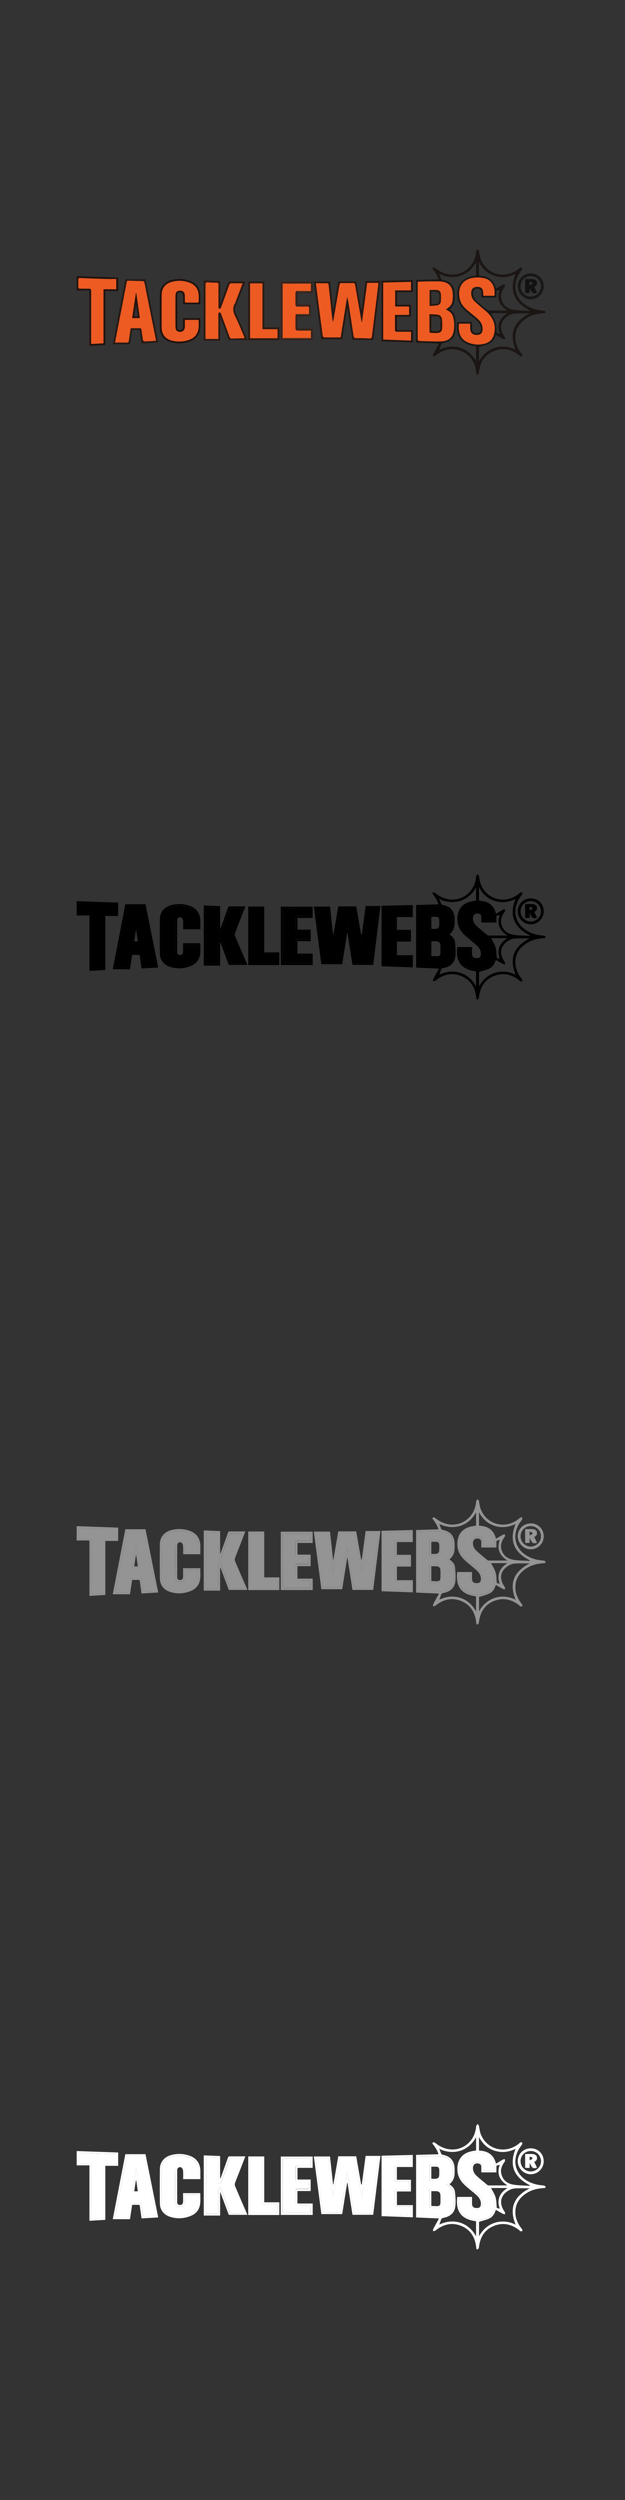 <?xml version="1.0" encoding="UTF-8"?><svg id="TackleWebs" xmlns="http://www.w3.org/2000/svg" viewBox="0 0 160 640"><rect x="0" y="0" width="160" height="640" fill="#333333" stroke="none"/><defs><style>.cls-1{fill:#f06a22;}.cls-2{fill:#f05b22;}.cls-3{fill:#fff;}.cls-4{fill:#ec5b23;}.cls-5{fill:#ef5c23;}.cls-6{fill:#ed5b22;}.cls-7{fill:#ed5b23;}.cls-8{fill:#e16724;}.cls-9{fill:#171717;}.cls-10{fill:#211310;}.cls-11{fill:#20120e;}.cls-12{fill:#1b1614;}.cls-13{fill:#111211;}.cls-14{fill:#1e110d;}.cls-15{fill:#37221c;}.cls-16{fill:#949494;}.cls-17{fill:#2a1812;}.cls-18{fill:#2b1911;}.cls-19{fill:#29150c;}.cls-20{fill:#27120b;}.cls-21{fill:#271712;}.cls-22{fill:#271914;}</style></defs><g id="_02hl0l.tif"><path class="cls-12" d="m112.32,87.95c-1.95-.08-3.86-.17-5.8-.25v-16.02c1.89-.05,3.79-.11,5.74-.16-.27-.91-.75-1.68-1.31-2.41-.15-.2-.42-.42-.09-.63.12-.08.44.03.59.15,2.82,2.36,6.57,2.21,8.87-.38.95-1.07,1.41-2.35,1.57-3.75,0-.08-.02-.19.02-.25.11-.17.24-.31.37-.47.11.15.28.29.32.46.15.63.19,1.29.39,1.89,1.39,4.08,6.19,5.47,9.66,2.82.19-.15.35-.33.56-.45.12-.07.3-.03.45-.05,0,.16.08.37.01.49-.28.47-.64.89-.9,1.36-1.83,3.32-.6,6.83,2.94,8.41,1.1.5,2.27.71,3.47.81.17.01.43.16.46.3.09.35-.22.35-.46.36-1.43.09-2.81.37-4.06,1.1-2.17,1.26-3.4,3.07-3.16,5.67.12,1.33.71,2.47,1.5,3.52.08.11.2.21.24.33.04.12.05.35-.01.39-.11.07-.31.08-.44.03-.14-.04-.24-.19-.36-.28-1.98-1.55-4.17-2.03-6.52-1.05-2.37.99-3.48,2.93-3.76,5.42-.02.21-.2.55-.34.56-.38.04-.34-.32-.37-.58-.27-2.44-1.36-4.36-3.68-5.37-2.3-1-4.47-.58-6.45.9-.11.08-.2.21-.32.25-.2.08-.41.1-.62.15.04-.21.02-.44.11-.62.44-.84.91-1.66,1.36-2.49.02-.04.02-.1.03-.17Zm1.8-8.7c1.28-.86,1.64-1.36,1.78-2.52.05-.42.03-.85.03-1.28,0-2.11-1.06-3.29-3.19-3.4-1.51-.08-3.04,0-4.55.01-.41,0-.81.04-1.19.06-.04.08-.06.11-.06.14,0,4.89-.01,9.78,0,14.68,0,.11.19.31.31.32.42.06.85.06,1.28.07,1.55.03,3.11.13,4.65.04,1.36-.08,2.49-.75,2.87-2.16.35-1.3.31-2.64,0-3.95-.23-1-.94-1.62-1.93-2.03Zm12.48-3.53c0-.47.03-.88,0-1.29-.12-1.53-1.03-2.78-2.45-3.14-.78-.2-1.63-.28-2.43-.22-3.8.27-4.7,3.1-3.93,5.81.31,1.07,1.04,1.87,1.87,2.57.8.69,1.64,1.34,2.44,2.03.63.54,1.18,1.17,1.36,2,.33,1.57-.23,2.4-1.67,2.27-.93-.09-1.38-.62-1.42-1.62-.01-.4,0-.8,0-1.25h-2.9c0,.52-.04,1.01,0,1.5.13,1.58.9,2.74,2.39,3.34,1.38.56,2.83.66,4.27.27,1.07-.29,1.87-.96,2.22-2.02.48-1.46.43-2.92-.31-4.31-.58-1.1-1.5-1.88-2.44-2.66-.75-.62-1.49-1.25-2.18-1.93-.62-.62-.87-1.41-.78-2.3.08-.8.54-1.25,1.36-1.3,1.02-.06,1.5.25,1.65,1.12.06.36.05.74.08,1.14h2.86Zm-11.57,3.48c.76.49,1.34,1.12,1.44,1.95.14,1.24.25,2.52.09,3.75-.21,1.66-1.38,2.61-3.11,2.92-.16.03-.39.12-.44.24-.21.47-.36.97-.54,1.46,3.71-1.79,7.61-.44,9.4,3.04v-3.9c-4.67-.55-5.13-3.58-4.82-6.22h3.79c0,.66-.02,1.24,0,1.82.03.73.44,1.05,1.29,1.03.68-.02.95-.31.98-1.03.03-.97-.47-1.7-1.14-2.3-.85-.76-1.76-1.46-2.62-2.21-1.21-1.05-2.11-2.28-2.24-3.93-.18-2.29.7-4.25,3.2-4.97.5-.14,1.03-.2,1.57-.3v-3.42c-1.92,3.62-5.87,4.73-9.43,3,.15.39.31.73.43,1.1.09.27.22.38.52.44,1.74.36,2.66,1.27,2.92,2.91.09.6.06,1.22.05,1.84-.02,1.09-.39,2.03-1.32,2.78Zm16.99,10.36c-1.82-4.32-.34-7.34,3.58-9.32-1.17,0-2.4-.04-3.62.01-.86.04-1.66.38-2.34.92-1.66,1.3-1.81,3.18-.43,5.11.11.15.06.41.08.61-.19-.04-.4-.05-.57-.14-.59-.31-1.16-.65-1.79-1.01-.33,1.05-.83,1.83-1.67,2.22-.81.38-1.72.57-2.63.86v3.71c2.09-3.89,6.29-4.6,9.41-2.97Zm3.61-9.96c0-.05-.01-.1-.02-.16-3.93-1.99-5.37-4.98-3.63-9.3-1.78.85-3.53,1.05-5.34.48-1.83-.58-3.12-1.79-4.02-3.52v3.48c2.2.09,3.76.99,4.36,3.35.64-.38,1.21-.73,1.79-1.06.14-.08.33-.06.5-.08,0,.18.02.37-.02.54-.03.12-.16.22-.23.33-.54.82-.9,1.69-.72,2.69.3,1.66,1.43,2.62,2.97,2.92,1.42.27,2.9.23,4.35.33Zm-12.41-3.43c0-.5,0-.99,0-1.48-.01-.38-.2-.65-.57-.76-.91-.28-1.58.2-1.58,1.15,0,.89.46,1.56,1.09,2.11.85.76,1.74,1.47,2.62,2.2.07.06.18.11.27.11,1.58,0,3.16,0,4.86,0-2.09-1.32-2.77-3.05-1.97-5.32-.33.11-.6.2-.86.29v1.69h-3.85Zm2.5,3.99c.39.79.91,1.55,1.15,2.39.24.84.21,1.76.3,2.7.18.05.46.13.77.22-.81-2.31-.07-4.01,1.97-5.31h-4.19Z"/><path class="cls-21" d="m90.24,87.04c-.44-2.8-.86-5.5-1.28-8.2-.03,0-.06,0-.09,0-.42,2.66-.85,5.33-1.27,8h-5.33c-.64-4.92-1.28-9.81-1.93-14.75h4.14c.26,2.37.52,4.77.78,7.16.03,0,.06,0,.09,0,.41-2.4.83-4.79,1.25-7.21h4.59c.42,2.4.84,4.8,1.26,7.2.06,0,.11.01.17.02.33-2.43.65-4.85.98-7.32h3.79c-.62,5.04-1.24,10.08-1.85,15.08h-5.3Zm-3.03-.66c.55-3.46,1.1-6.91,1.65-10.37.24.81.37,1.63.5,2.45.38,2.49.77,4.98,1.14,7.47.07.46.2.67.73.66,1.11-.03,2.22,0,3.33.07.48.03.6-.11.66-.56.45-3.79.92-7.57,1.39-11.36.09-.77.18-1.54.27-2.31h-2.88c-.45,3.39-.89,6.73-1.33,10.06-.09-.04-.11-.07-.11-.11-.55-3.12-1.11-6.24-1.64-9.36-.07-.41-.18-.59-.64-.56-.94.04-1.88.03-2.82.02-.33,0-.49.08-.55.43-.37,2.23-.75,4.47-1.14,6.7-.17.96-.34,1.92-.51,2.89-.16-.6-.23-1.19-.3-1.78-.28-2.62-.56-5.25-.85-7.87-.01-.12-.15-.32-.23-.32-1-.02-2-.01-3.02-.01.32,2.48.63,4.84.93,7.2.27,2.06.53,4.12.82,6.18.02.17.19.47.3.47,1.41.03,2.83.02,4.3.02Z"/><path class="cls-17" d="m52.17,71.8c1.4.05,2.77.1,4.18.16v5.72s.06.01.08.02c.07-.16.14-.32.2-.49.57-1.58,1.14-3.16,1.7-4.75.1-.3.23-.43.57-.42,1.28.02,2.56,0,3.91,0-.4,1.03-.78,2.02-1.16,3.01-.49,1.27-1.01,2.52-1.48,3.8-.09.25-.08.61.02.85.97,2.3,1.97,4.59,2.96,6.87.05.12.1.24.19.45h-4.77c-.69-1.85-1.41-3.78-2.13-5.71-.03,0-.06.01-.09.02v5.87h-4.19v-15.43Zm6.61.86c-.72,1.96-1.44,3.92-2.14,5.89-.12.34-.25.6-.73.4,0-.17,0-.35,0-.54,0-1.84,0-3.68,0-5.52,0-.36-.08-.53-.48-.52-.51.01-1.02-.02-1.53-.03-.18-.01-.35-.03-.53-.04-.21,0-.42-.01-.63-.02-.04.17-.13.33-.13.5,0,4.48,0,8.97,0,13.45,0,.18.02.36.03.56h1.23c.14,0,.28,0,.42,0h1.6v-6.64c.48-.37.61,0,.74.35.7,1.9,1.4,3.8,2.11,5.7.07.18.24.47.37.47,1.15,0,2.3-.05,3.51-.08-.05-.16-.08-.26-.12-.35-.76-1.75-1.44-3.53-2.3-5.24-.58-1.15-.76-2.2-.07-3.34.15-.24.22-.53.32-.8.51-1.35,1.03-2.7,1.54-4.05.19-.35-.11-.27-.26-.27-.87,0-1.73,0-2.6,0-.12,0-.24.08-.36.12Z"/><path class="cls-15" d="m76.15,77.99h3.38v2.95h-3.39v3.19h3.91v2.92h-8.17v-14.94h8.16v2.89h-3.88v2.98Zm-.33-3.47h3.76v-1.93h-7.23v13.98h7.23v-1.94h-2.94c-.1,0-.2,0-.3,0-.17,0-.35,0-.52,0-.06-.16-.17-.32-.17-.48-.02-.96-.01-1.93,0-2.89,0-.26.05-.53.08-.79h3.39c0-.63,0-1.18,0-1.74,0-.07-.13-.14-.2-.21-.1,0-.21,0-.31,0-.92,0-1.84,0-2.76,0-.06-.14-.18-.29-.18-.43-.02-1.03-.01-2.07,0-3.1,0-.15.11-.29.17-.44Z"/><path class="cls-14" d="m51.31,77.88h-4.42c0-.72.04-1.43-.02-2.14-.02-.28-.18-.66-.4-.8-.51-.34-1.1.01-1.11.63-.01,2.73-.01,5.46,0,8.18,0,.52.26.75.71.74.5,0,.78-.26.8-.8.02-.73,0-1.46,0-2.23h4.4c0,.88.07,1.75-.02,2.61-.15,1.53-.97,2.64-2.41,3.22-1.75.71-3.55.81-5.35.22-1.56-.51-2.54-1.77-2.56-3.39-.04-2.97-.04-5.93,0-8.9.02-1.67,1.11-2.99,2.76-3.47,1.67-.48,3.35-.42,4.98.19,1.68.62,2.59,1.97,2.62,3.77,0,.71,0,1.43,0,2.18Zm-3.98,4.02c0,.59.01,1.14,0,1.7-.02.86-.45,1.32-1.22,1.33-.77.01-1.17-.38-1.18-1.28-.02-2.68-.02-5.35,0-8.03,0-.85.42-1.24,1.17-1.23.76,0,1.19.44,1.22,1.27.02.48.02.95,0,1.43,0,.27.1.36.36.36.94,0,1.88,0,2.82,0,.26,0,.37-.08.37-.35-.01-.55.04-1.09-.01-1.64-.12-1.42-.8-2.48-2.15-3.04-1.59-.66-3.23-.71-4.87-.24-1.57.45-2.44,1.62-2.45,3.26-.02,2.81-.02,5.63,0,8.44.01,1.75.98,2.93,2.69,3.33,1.48.35,2.95.28,4.38-.24.99-.36,1.75-.99,2.14-2,.39-1,.26-2.04.25-3.09h-3.52Z"/><path class="cls-10" d="m105.2,78.05v2.99h-3.59v3.49h4.08v3.12c-2.67-.1-5.32-.19-8.01-.29v-15.48c2.67-.06,5.31-.12,7.99-.19v3.08h-4.07v3.27h3.6Zm-7.09-5.72v14.59c2.38.09,4.74.18,7.12.27v-2.27c-1.23,0-2.43-.01-3.62,0-.39,0-.5-.13-.49-.51.02-.9,0-1.81-.01-2.71,0-.35,0-.7,0-1.09h3.62v-2.15h-3.56v-4.13h4.05v-2.18c-2.38.06-4.72.12-7.11.17Z"/><path class="cls-22" d="m32.1,71.49h5.15c1.09,5.42,2.17,10.78,3.25,16.19-1.44.08-2.83.16-4.26.25-.15-1.06-.31-2.08-.43-3.1-.03-.28-.12-.39-.41-.38-.51.02-1.02,0-1.57,0-.19,1.23-.37,2.42-.56,3.68h-4.4c1.07-5.53,2.15-11.11,3.22-16.64Zm1.35,12.53c.81,0,1.54.02,2.27,0,.33-.01.45.12.49.42.08.68.19,1.35.29,2.02.13.96.13.97,1.11.93.76-.03,1.52-.09,2.3-.14-.01-.16,0-.24-.02-.32-.97-4.84-1.96-9.67-2.91-14.51-.07-.35-.22-.44-.53-.45-1.18-.03-2.36-.06-3.53-.11-.31-.01-.44.06-.5.39-.77,4.05-1.56,8.09-2.34,12.13-.21,1.1-.42,2.19-.64,3.32,1.05,0,2.04-.01,3.02,0,.35,0,.47-.11.51-.45.14-1.06.31-2.12.48-3.23Z"/><path class="cls-11" d="m26.95,88.31c-1.38.08-2.69.16-4.05.24v-14.19h-3.27v-3.66c3.53.12,7.07.25,10.62.37v3.41h-3.29v13.82Zm-.45-.42v-13.84h3.26v-2.63c-.86,0-1.69.02-2.53,0-2.22-.07-4.44-.15-6.65-.24-.42-.02-.58.09-.55.53.04.58.03,1.16,0,1.74-.01.34.11.45.44.44.75,0,1.5.05,2.25.01.51-.02.62.17.62.65-.02,4.29-.01,8.59-.01,12.88,0,.19.02.39.03.63,1.07-.06,2.07-.11,3.14-.17Z"/><path class="cls-18" d="m67.65,72.07v11.74h3.86v3.25h-7.96v-14.99h4.1Zm-3.62.47v14.06h7.03v-2.32h-3.86v-11.74h-3.16Z"/><path class="cls-9" d="m135.91,69.99c1.86,0,3.3,1.46,3.28,3.33-.01,1.83-1.5,3.3-3.33,3.31-1.79,0-3.32-1.54-3.32-3.34,0-1.87,1.47-3.31,3.37-3.3Zm-2.65,3.27c-.01,1.45,1.16,2.65,2.6,2.66,1.42,0,2.63-1.17,2.64-2.57.01-1.48-1.12-2.65-2.58-2.67-1.48-.02-2.65,1.11-2.66,2.58Z"/><path class="cls-6" d="m114.11,79.24c1,.41,1.7,1.03,1.93,2.03.3,1.31.34,2.65,0,3.95-.38,1.41-1.5,2.08-2.87,2.16-1.55.09-3.1-.01-4.65-.04-.43,0-.86-.01-1.28-.07-.12-.02-.31-.21-.31-.32-.01-4.89,0-9.78,0-14.68,0-.03.03-.06.06-.14.38-.02.79-.06,1.19-.06,1.52-.02,3.04-.09,4.55-.01,2.12.11,3.18,1.29,3.19,3.4,0,.43.02.86-.03,1.28-.14,1.16-.5,1.66-1.78,2.52Zm-4.18,1.2c0,1.55,0,3.03.01,4.51,0,.09.21.25.33.26.53.04,1.06.06,1.58.05.83-.02,1.26-.37,1.32-1.18.05-.74.04-1.5-.03-2.24-.08-.83-.49-1.2-1.33-1.29-.59-.07-1.19-.06-1.89-.1Zm.05-6.2v4.08c.68-.05,1.33-.05,1.95-.17.53-.1.88-.49.92-1.04.04-.61.04-1.23,0-1.83-.04-.59-.38-.97-.96-1.03-.62-.06-1.25-.01-1.91-.01Z"/><path class="cls-7" d="m126.59,75.71h-2.86c-.02-.4-.01-.77-.08-1.14-.15-.87-.63-1.18-1.65-1.12-.82.05-1.29.51-1.36,1.3-.08.89.16,1.68.78,2.3.69.68,1.44,1.31,2.18,1.93.94.78,1.86,1.56,2.44,2.66.74,1.39.79,2.85.31,4.31-.35,1.06-1.16,1.73-2.22,2.02-1.44.39-2.89.29-4.27-.27-1.49-.6-2.26-1.76-2.39-3.34-.04-.49,0-.99,0-1.5h2.9c0,.45-.01.85,0,1.25.04,1,.49,1.53,1.42,1.62,1.44.14,2-.7,1.67-2.27-.18-.83-.73-1.46-1.36-2-.8-.69-1.64-1.34-2.44-2.03-.83-.71-1.56-1.51-1.87-2.57-.78-2.71.13-5.53,3.93-5.81.8-.06,1.65.02,2.43.22,1.41.36,2.33,1.62,2.45,3.14.03.41,0,.82,0,1.29Z"/><path class="cls-7" d="m87.21,86.38c-1.47,0-2.89.01-4.3-.02-.11,0-.28-.3-.3-.47-.29-2.06-.55-4.12-.82-6.18-.31-2.36-.61-4.73-.93-7.2,1.02,0,2.02,0,3.02.01.08,0,.22.2.23.32.29,2.62.57,5.25.85,7.87.06.59.14,1.18.3,1.78.17-.96.34-1.92.51-2.89.38-2.23.77-4.46,1.14-6.7.06-.35.23-.43.55-.43.94.01,1.88.02,2.82-.02.45-.02.57.16.64.56.53,3.12,1.09,6.24,1.64,9.36,0,.03.02.06.11.11.44-3.34.88-6.67,1.33-10.06h2.88c-.09.77-.17,1.54-.27,2.31-.46,3.79-.94,7.57-1.39,11.36-.05.45-.18.59-.66.56-1.11-.07-2.22-.1-3.33-.07-.53.01-.66-.2-.73-.66-.37-2.49-.76-4.98-1.14-7.47-.13-.82-.26-1.63-.5-2.45-.55,3.45-1.1,6.91-1.65,10.37Z"/><path class="cls-5" d="m54.29,86.78c-.14,0-.28,0-.42,0-.18-.03-.36-.11-.53-.09-.46.05-.61-.11-.6-.59.02-4.61.01-9.22.02-13.82.21,0,.42.01.63.02.18.01.35.03.53.04.51.01,1.02.05,1.53.03.4-.01.48.16.48.52-.02,1.84,0,3.68,0,5.52,0,.18,0,.37,0,.54.48.2.61-.05.73-.4.71-1.97,1.43-3.93,2.14-5.89.9,0,1.8,0,2.7.01.17,0,.34.09.51.13-.51,1.35-1.03,2.7-1.54,4.05-.1.27-.18.56-.32.8-.69,1.13-.51,2.18.07,3.34.85,1.7,1.54,3.49,2.3,5.24.04.09.06.19.12.35-1.2.03-2.36.08-3.51.08-.13,0-.3-.28-.37-.47-.71-1.9-1.41-3.8-2.11-5.7-.13-.35-.26-.72-.74-.35-.02.18-.07.36-.07.54,0,1.8-.02,3.59,0,5.39,0,.46-.12.65-.6.62-.31-.02-.63.05-.94.09Z"/><path class="cls-8" d="m52.75,72.28c0,4.61,0,9.22-.02,13.82,0,.48.14.64.6.59.17-.02.35.06.53.09-.39,0-.78,0-1.23,0,0-.2-.03-.38-.03-.56,0-4.48,0-8.97,0-13.45,0-.17.08-.33.13-.5Z"/><path class="cls-8" d="m54.29,86.78c.31-.03.63-.11.94-.09.48.03.61-.16.6-.62-.02-1.8-.01-3.59,0-5.39,0-.18.04-.36.07-.54,0,2.2,0,4.4,0,6.64h-1.6Z"/><path class="cls-1" d="m61.99,72.8c-.17-.05-.34-.13-.51-.13-.9-.01-1.8,0-2.7-.01.12-.04.24-.12.36-.12.87-.01,1.73-.01,2.6,0,.15,0,.44-.08.26.27Z"/><path class="cls-8" d="m53.91,72.34c-.18-.01-.35-.03-.53-.04.18.01.35.03.53.04Z"/><path class="cls-2" d="m76.34,84.62c.1,0,.2,0,.3,0,.55.04,1.1.11,1.65.11,1.24.02,1.22,0,1.23,1.23,0,.4-.11.52-.52.52-2.02-.02-4.03-.02-6.05,0-.39,0-.53-.08-.53-.51.02-4.24.02-8.49,0-12.73,0-.5.18-.6.63-.6,1.74.02,3.48,0,5.23,0,1.25,0,1.24,0,1.23,1.28,0,.35-.1.48-.46.47-.9-.02-1.81-.01-2.72,0-.18,0-.35.07-.52.11-.06.15-.17.29-.17.44-.02,1.03-.02,2.07,0,3.1,0,.15.12.29.18.43.29.04.58.11.88.1.63-.01,1.26-.06,1.89-.1.1,0,.21,0,.31,0,.03.52.09,1.04.08,1.56,0,.1-.26.27-.4.27-.78.03-1.56,0-2.34.02-.17,0-.35.07-.52.11-.03.26-.08.53-.08.79,0,.96-.01,1.93,0,2.89,0,.16.11.32.17.48.17,0,.35,0,.52,0Z"/><path class="cls-1" d="m75.82,74.52c.17-.04.35-.11.52-.11.91-.01,1.81-.02,2.72,0,.36,0,.46-.12.46-.47,0-1.28.02-1.28-1.23-1.28-1.74,0-3.48.01-5.23,0-.45,0-.64.1-.63.6.02,4.24.02,8.49,0,12.73,0,.42.15.51.53.51,2.02-.02,4.03-.02,6.05,0,.41,0,.52-.12.52-.52-.01-1.23,0-1.22-1.23-1.23-.55,0-1.1-.07-1.65-.11.97,0,1.94,0,2.94,0v1.94h-7.23v-13.98h7.23v1.93h-3.76Z"/><path class="cls-1" d="m75.72,80.45c.17-.04.35-.11.52-.11.78-.01,1.56,0,2.34-.02.14,0,.4-.17.4-.27,0-.52-.05-1.04-.08-1.56.07.07.2.14.2.21.02.56,0,1.11,0,1.74h-3.39Z"/><path class="cls-1" d="m78.59,78.49c-.63.03-1.26.09-1.89.1-.29,0-.58-.06-.88-.1.92,0,1.84,0,2.76,0Z"/><path class="cls-1" d="m76.34,84.62c-.17,0-.35,0-.52,0,.17,0,.35,0,.52,0Z"/><path class="cls-4" d="m47.33,81.9h3.52c.01,1.05.14,2.09-.25,3.09-.39,1.01-1.15,1.64-2.14,2-1.43.52-2.91.58-4.38.24-1.71-.4-2.67-1.58-2.69-3.33-.02-2.81-.02-5.63,0-8.44.01-1.64.88-2.81,2.45-3.26,1.64-.47,3.28-.41,4.87.24,1.35.56,2.03,1.62,2.15,3.04.05.54,0,1.09.01,1.64,0,.27-.11.36-.37.35-.94,0-1.88,0-2.82,0-.26,0-.37-.09-.36-.36.01-.48.01-.96,0-1.43-.03-.83-.46-1.27-1.22-1.27-.75,0-1.16.39-1.17,1.23-.02,2.68-.02,5.35,0,8.03,0,.9.41,1.29,1.18,1.28.77-.01,1.2-.47,1.22-1.33.01-.56,0-1.12,0-1.7Zm-2.57,1.68s.03.01.05.02v-7.94s-.03,0-.05,0v7.91Z"/><path class="cls-7" d="m98.1,72.33c2.39-.06,4.73-.12,7.11-.17v2.18h-4.05v4.13h3.56v2.15h-3.62c0,.39,0,.74,0,1.09,0,.9.03,1.81.01,2.71,0,.37.1.51.49.51,1.19-.02,2.39,0,3.62,0v2.27c-2.38-.09-4.74-.18-7.12-.27v-14.59Z"/><path class="cls-7" d="m33.46,84.02c-.17,1.12-.34,2.17-.48,3.23-.04.34-.17.46-.51.45-.99-.02-1.97,0-3.02,0,.22-1.13.43-2.22.64-3.32.78-4.04,1.57-8.08,2.34-12.13.06-.34.19-.41.5-.39,1.18.05,2.35.08,3.53.11.31,0,.46.1.53.45.96,4.84,1.94,9.68,2.91,14.51.02.08.01.16.02.32-.78.05-1.54.11-2.3.14-.98.04-.98.02-1.11-.93-.09-.67-.21-1.35-.29-2.02-.04-.31-.16-.44-.49-.42-.73.02-1.46,0-2.27,0Zm1.43-8.98s-.07,0-.1,0c-.32,2.12-.63,4.25-.95,6.39h1.95c-.3-2.16-.6-4.27-.9-6.39Z"/><path class="cls-7" d="m26.5,87.89c-1.07.06-2.07.11-3.14.17-.01-.24-.03-.44-.03-.63,0-4.29,0-8.59.01-12.88,0-.48-.1-.67-.62-.65-.75.03-1.5-.02-2.25-.01-.33,0-.45-.1-.44-.44.02-.58.03-1.16,0-1.74-.03-.44.14-.55.55-.53,2.22.09,4.43.17,6.65.24.83.03,1.67,0,2.53,0v2.63h-3.26v13.84Z"/><path class="cls-7" d="m64.03,72.54h3.16v11.74h3.86v2.32h-7.03v-14.06Z"/><path class="cls-19" d="m109.94,80.44c.71.03,1.3.03,1.89.1.84.09,1.24.46,1.33,1.29.08.74.09,1.5.03,2.24-.06.81-.49,1.16-1.32,1.18-.53.01-1.06,0-1.58-.05-.12,0-.33-.17-.33-.26-.02-1.48-.01-2.95-.01-4.51Zm.48,4.3c.51.02.98.07,1.46.06.58,0,.85-.25.87-.78.02-.68.02-1.36,0-2.04-.02-.61-.33-.95-.94-1.01-.45-.04-.91,0-1.39,0v3.77Z"/><path class="cls-21" d="m109.99,74.25c.66,0,1.29-.05,1.91.01.58.06.92.44.96,1.03.04.61.04,1.23,0,1.83-.04.55-.39.94-.92,1.04-.63.11-1.27.11-1.95.17v-4.08Zm.42,3.55c.42,0,.8.03,1.17,0,.57-.06.84-.36.87-.94.02-.48.01-.95,0-1.43-.02-.43-.25-.71-.7-.73-.44-.02-.88,0-1.33,0v3.11Z"/><path class="cls-1" d="m44.76,83.58v-7.91s.03,0,.05,0v7.94s-.03-.01-.05-.02Z"/><path class="cls-20" d="m34.89,75.04c.3,2.12.6,4.24.9,6.39h-1.95c.32-2.15.64-4.27.95-6.39.03,0,.07,0,.1,0Zm0,3.17s-.08,0-.11,0c-.14.93-.28,1.85-.42,2.79h.92c-.13-.95-.26-1.87-.39-2.8Z"/><path class="cls-13" d="m135.6,75h-1.16v-3.55c.67,0,1.31-.04,1.95.01.49.04.95.24,1.06.8.11.55-.13.96-.68,1.2.25.52.48,1.01.7,1.48-1.28.53-1.46-.48-1.88-1.24v1.3Zm-.02-1.94c.27-.13.5-.21.67-.34.06-.04.05-.31,0-.35-.18-.12-.41-.18-.66-.27v.97Z"/></g><g id="_02hl0l.tif-2"><path d="m112.32,247.95c-1.95-.08-3.86-.17-5.8-.25v-16.02c1.89-.05,3.79-.11,5.74-.16-.27-.91-.75-1.68-1.31-2.41-.15-.2-.42-.42-.09-.63.12-.08.44.03.59.15,2.82,2.36,6.57,2.21,8.87-.38.95-1.07,1.41-2.35,1.57-3.75,0-.08-.02-.19.02-.25.11-.17.24-.31.37-.47.11.15.28.29.32.46.15.63.19,1.29.39,1.89,1.39,4.08,6.19,5.47,9.66,2.82.19-.15.35-.33.56-.45.12-.07.3-.03.45-.05,0,.16.08.37.01.49-.28.47-.64.89-.9,1.36-1.83,3.32-.6,6.83,2.94,8.41,1.1.5,2.27.71,3.47.81.17.01.43.16.46.3.09.35-.22.35-.46.36-1.43.09-2.81.37-4.06,1.1-2.17,1.26-3.4,3.07-3.16,5.67.12,1.33.71,2.47,1.5,3.52.08.11.2.21.24.33.04.12.05.35-.01.39-.11.07-.31.08-.44.03-.14-.04-.24-.19-.36-.28-1.98-1.55-4.17-2.03-6.52-1.05-2.37.99-3.48,2.93-3.76,5.42-.02.21-.2.55-.34.56-.38.04-.34-.32-.37-.58-.27-2.44-1.36-4.36-3.68-5.37-2.3-1-4.47-.58-6.45.9-.11.08-.2.21-.32.25-.2.08-.41.1-.62.15.04-.21.02-.44.11-.62.44-.84.91-1.66,1.36-2.49.02-.04.02-.1.03-.17Zm1.8-8.7c1.28-.86,1.64-1.36,1.78-2.52.05-.42.03-.85.03-1.28,0-2.11-1.06-3.29-3.19-3.4-1.51-.08-3.04,0-4.55.01-.41,0-.81.04-1.19.06-.04.08-.06.11-.06.14,0,4.89-.01,9.78,0,14.68,0,.11.19.31.31.32.42.06.85.06,1.28.07,1.55.03,3.11.13,4.65.04,1.36-.08,2.49-.75,2.87-2.16.35-1.3.31-2.64,0-3.95-.23-1-.94-1.62-1.93-2.03Zm12.48-3.53c0-.47.03-.88,0-1.29-.12-1.53-1.03-2.78-2.45-3.14-.78-.2-1.63-.28-2.43-.22-3.8.27-4.7,3.1-3.93,5.81.31,1.07,1.04,1.87,1.87,2.57.8.69,1.64,1.34,2.44,2.03.63.54,1.18,1.17,1.36,2,.33,1.57-.23,2.4-1.67,2.27-.93-.09-1.38-.62-1.42-1.62-.01-.4,0-.8,0-1.25h-2.9c0,.52-.04,1.01,0,1.5.13,1.58.9,2.74,2.39,3.34,1.38.56,2.83.66,4.27.27,1.07-.29,1.87-.96,2.22-2.02.48-1.46.43-2.92-.31-4.31-.58-1.1-1.5-1.88-2.44-2.66-.75-.62-1.49-1.25-2.18-1.93-.62-.62-.87-1.41-.78-2.3.08-.8.54-1.25,1.36-1.3,1.02-.06,1.5.25,1.65,1.12.06.36.05.74.08,1.14h2.86Zm-11.57,3.48c.76.49,1.34,1.12,1.44,1.95.14,1.24.25,2.52.09,3.75-.21,1.66-1.38,2.61-3.11,2.92-.16.03-.39.12-.44.24-.21.47-.36.97-.54,1.46,3.71-1.79,7.61-.44,9.4,3.04v-3.9c-4.67-.55-5.13-3.58-4.82-6.22h3.79c0,.66-.02,1.24,0,1.82.03.73.44,1.05,1.29,1.03.68-.02.95-.31.98-1.03.03-.97-.47-1.7-1.14-2.3-.85-.76-1.76-1.46-2.62-2.21-1.21-1.05-2.11-2.28-2.24-3.93-.18-2.29.7-4.25,3.2-4.97.5-.14,1.03-.2,1.57-.3v-3.42c-1.92,3.62-5.87,4.73-9.43,3,.15.39.31.73.43,1.1.09.27.22.38.52.44,1.74.36,2.66,1.27,2.92,2.91.09.6.06,1.22.05,1.84-.02,1.09-.39,2.03-1.32,2.78Zm16.99,10.36c-1.82-4.32-.34-7.34,3.58-9.32-1.17,0-2.4-.04-3.62.01-.86.04-1.66.38-2.34.92-1.66,1.3-1.81,3.18-.43,5.11.11.15.06.41.08.61-.19-.04-.4-.05-.57-.14-.59-.31-1.16-.65-1.79-1.01-.33,1.05-.83,1.83-1.67,2.22-.81.38-1.72.57-2.63.86v3.71c2.09-3.89,6.29-4.6,9.41-2.97Zm3.61-9.96c0-.05-.01-.1-.02-.16-3.93-1.99-5.37-4.98-3.63-9.3-1.78.85-3.53,1.05-5.34.48-1.83-.58-3.12-1.79-4.02-3.52v3.48c2.2.09,3.76.99,4.36,3.35.64-.38,1.21-.73,1.79-1.06.14-.08.33-.06.5-.08,0,.18.02.37-.02.54-.03.12-.16.22-.23.33-.54.82-.9,1.69-.72,2.69.3,1.66,1.43,2.62,2.97,2.92,1.42.27,2.9.23,4.35.33Zm-12.41-3.43c0-.5,0-.99,0-1.48-.01-.38-.2-.65-.57-.76-.91-.28-1.58.2-1.58,1.15,0,.89.46,1.56,1.09,2.11.85.76,1.74,1.47,2.62,2.2.07.06.18.11.27.11,1.58,0,3.16,0,4.86,0-2.09-1.32-2.77-3.05-1.97-5.32-.33.11-.6.2-.86.29v1.69h-3.85Zm2.5,3.99c.39.79.91,1.55,1.15,2.39.24.84.21,1.76.3,2.7.18.05.46.13.77.22-.81-2.31-.07-4.01,1.97-5.31h-4.19Z"/><path d="m90.24,247.04c-.44-2.8-.86-5.5-1.28-8.2-.03,0-.06,0-.09,0-.42,2.66-.85,5.33-1.27,8h-5.33c-.64-4.92-1.28-9.81-1.93-14.75h4.14c.26,2.37.52,4.77.78,7.16.03,0,.06,0,.09,0,.41-2.4.83-4.79,1.25-7.21h4.59c.42,2.4.84,4.8,1.26,7.2.06,0,.11.01.17.02.33-2.43.65-4.85.98-7.32h3.79c-.62,5.04-1.24,10.08-1.85,15.08h-5.3Zm-3.03-.66c.55-3.46,1.1-6.91,1.65-10.37.24.81.37,1.63.5,2.45.38,2.49.77,4.98,1.14,7.47.07.46.2.67.73.66,1.11-.03,2.22,0,3.33.07.48.03.6-.11.66-.56.45-3.79.92-7.57,1.39-11.36.09-.77.18-1.54.27-2.31h-2.88c-.45,3.39-.89,6.73-1.33,10.06-.09-.04-.11-.07-.11-.11-.55-3.12-1.11-6.24-1.64-9.36-.07-.41-.18-.59-.64-.56-.94.04-1.88.03-2.82.02-.33,0-.49.08-.55.43-.37,2.23-.75,4.47-1.14,6.7-.17.96-.34,1.92-.51,2.89-.16-.6-.23-1.19-.3-1.78-.28-2.62-.56-5.25-.85-7.87-.01-.12-.15-.32-.23-.32-1-.02-2-.01-3.02-.01.32,2.48.63,4.84.93,7.2.27,2.06.53,4.12.82,6.18.02.17.19.47.3.47,1.41.03,2.83.02,4.3.02Z"/><path d="m52.17,231.8c1.4.05,2.77.1,4.18.16v5.72s.06.01.08.02c.07-.16.14-.32.2-.49.57-1.58,1.14-3.16,1.7-4.75.1-.3.23-.43.57-.42,1.28.02,2.56,0,3.91,0-.4,1.03-.78,2.02-1.16,3.01-.49,1.27-1.01,2.52-1.48,3.8-.09.25-.08.61.02.85.97,2.3,1.97,4.59,2.96,6.87.05.12.1.24.19.45h-4.77c-.69-1.85-1.41-3.78-2.13-5.71-.03,0-.06.01-.09.02v5.87h-4.19v-15.43Zm6.61.86c-.72,1.96-1.44,3.92-2.14,5.89-.12.34-.25.6-.73.4,0-.17,0-.35,0-.54,0-1.84,0-3.68,0-5.52,0-.36-.08-.53-.48-.52-.51.01-1.02-.02-1.53-.03-.18-.01-.35-.03-.53-.04-.21,0-.42-.01-.63-.02-.04.17-.13.33-.13.5,0,4.48,0,8.97,0,13.45,0,.18.02.36.03.56h1.23c.14,0,.28,0,.42,0h1.6v-6.64c.48-.37.61,0,.74.35.7,1.9,1.4,3.8,2.11,5.7.07.18.24.47.37.47,1.15,0,2.3-.05,3.51-.08-.05-.16-.08-.26-.12-.35-.76-1.75-1.44-3.53-2.3-5.24-.58-1.15-.76-2.2-.07-3.34.15-.24.22-.53.32-.8.51-1.35,1.03-2.7,1.54-4.05.19-.35-.11-.27-.26-.27-.87,0-1.73,0-2.6,0-.12,0-.24.08-.36.12Z"/><path d="m76.15,237.99h3.38v2.95h-3.39v3.19h3.91v2.92h-8.17v-14.94h8.16v2.89h-3.88v2.98Zm-.33-3.47h3.76v-1.93h-7.23v13.98h7.23v-1.94h-2.94c-.1,0-.2,0-.3,0-.17,0-.35,0-.52,0-.06-.16-.17-.32-.17-.48-.02-.96-.01-1.93,0-2.89,0-.26.05-.53.08-.79h3.39c0-.63,0-1.18,0-1.74,0-.07-.13-.14-.2-.21-.1,0-.21,0-.31,0-.92,0-1.84,0-2.76,0-.06-.14-.18-.29-.18-.43-.02-1.03-.01-2.07,0-3.1,0-.15.11-.29.17-.44Z"/><path d="m51.31,237.88h-4.42c0-.72.04-1.43-.02-2.14-.02-.28-.18-.66-.4-.8-.51-.34-1.1.01-1.11.63-.01,2.73-.01,5.46,0,8.18,0,.52.26.75.71.74.5,0,.78-.26.8-.8.02-.73,0-1.46,0-2.23h4.4c0,.88.07,1.75-.02,2.61-.15,1.53-.97,2.64-2.41,3.22-1.75.71-3.55.81-5.35.22-1.56-.51-2.54-1.77-2.56-3.39-.04-2.97-.04-5.93,0-8.9.02-1.67,1.11-2.99,2.76-3.47,1.67-.48,3.35-.42,4.98.19,1.68.62,2.59,1.97,2.62,3.77,0,.71,0,1.43,0,2.18Zm-3.98,4.02c0,.59.01,1.14,0,1.7-.02.86-.45,1.32-1.22,1.33-.77.01-1.17-.38-1.18-1.28-.02-2.68-.02-5.35,0-8.03,0-.85.42-1.24,1.17-1.23.76,0,1.19.44,1.22,1.27.02.48.02.95,0,1.43,0,.27.1.36.36.36.94,0,1.88,0,2.82,0,.26,0,.37-.08.37-.35-.01-.55.04-1.09-.01-1.64-.12-1.42-.8-2.48-2.15-3.04-1.59-.66-3.23-.71-4.87-.24-1.57.45-2.44,1.62-2.45,3.26-.02,2.81-.02,5.63,0,8.44.01,1.75.98,2.93,2.69,3.33,1.48.35,2.95.28,4.38-.24.99-.36,1.75-.99,2.14-2,.39-1,.26-2.04.25-3.09h-3.52Z"/><path d="m105.2,238.05v2.99h-3.59v3.49h4.08v3.12c-2.67-.1-5.32-.19-8.01-.29v-15.48c2.67-.06,5.31-.12,7.99-.19v3.08h-4.07v3.27h3.6Zm-7.09-5.72v14.59c2.38.09,4.74.18,7.12.27v-2.27c-1.23,0-2.43-.01-3.62,0-.39,0-.5-.13-.49-.51.02-.9,0-1.81-.01-2.71,0-.35,0-.7,0-1.09h3.62v-2.15h-3.56v-4.13h4.05v-2.18c-2.38.06-4.72.12-7.11.17Z"/><path d="m32.1,231.49h5.15c1.09,5.42,2.17,10.78,3.25,16.19-1.44.08-2.83.16-4.26.25-.15-1.06-.31-2.08-.43-3.1-.03-.28-.12-.39-.41-.38-.51.02-1.02,0-1.57,0-.19,1.23-.37,2.42-.56,3.68h-4.4c1.07-5.53,2.15-11.11,3.22-16.64Zm1.35,12.53c.81,0,1.54.02,2.27,0,.33-.01.45.12.49.42.08.68.19,1.35.29,2.02.13.96.13.97,1.11.93.76-.03,1.52-.09,2.3-.14-.01-.16,0-.24-.02-.32-.97-4.84-1.96-9.67-2.91-14.51-.07-.35-.22-.44-.53-.45-1.18-.03-2.36-.06-3.53-.11-.31-.01-.44.06-.5.39-.77,4.05-1.56,8.09-2.34,12.13-.21,1.1-.42,2.19-.64,3.32,1.05,0,2.04-.01,3.02,0,.35,0,.47-.11.51-.45.14-1.06.31-2.12.48-3.23Z"/><path d="m26.95,248.31c-1.38.08-2.69.16-4.05.24v-14.19h-3.27v-3.66c3.53.12,7.07.25,10.62.37v3.41h-3.29v13.82Zm-.45-.42v-13.84h3.26v-2.63c-.86,0-1.69.02-2.53,0-2.22-.07-4.44-.15-6.65-.24-.42-.02-.58.09-.55.53.04.58.03,1.16,0,1.74-.01.34.11.45.44.44.75,0,1.5.05,2.25.01.51-.02.62.17.62.65-.02,4.29-.01,8.59-.01,12.88,0,.19.02.39.03.63,1.07-.06,2.07-.11,3.14-.17Z"/><path d="m67.65,232.07v11.74h3.86v3.25h-7.96v-14.99h4.1Zm-3.62.47v14.06h7.03v-2.32h-3.86v-11.74h-3.16Z"/><path d="m135.91,229.99c1.86,0,3.3,1.46,3.28,3.33-.01,1.83-1.5,3.3-3.33,3.31-1.79,0-3.32-1.54-3.32-3.34,0-1.87,1.47-3.31,3.37-3.3Zm-2.65,3.27c-.01,1.45,1.16,2.65,2.6,2.66,1.42,0,2.63-1.17,2.64-2.57.01-1.48-1.12-2.65-2.58-2.67-1.48-.02-2.65,1.11-2.66,2.58Z"/><path d="m114.11,239.24c1,.41,1.7,1.03,1.93,2.03.3,1.31.34,2.65,0,3.95-.38,1.41-1.5,2.08-2.87,2.16-1.55.09-3.1-.01-4.65-.04-.43,0-.86-.01-1.28-.07-.12-.02-.31-.21-.31-.32-.01-4.89,0-9.78,0-14.68,0-.03.03-.06.06-.14.38-.02.79-.06,1.19-.06,1.52-.02,3.04-.09,4.55-.01,2.12.11,3.18,1.29,3.19,3.4,0,.43.02.86-.03,1.28-.14,1.16-.5,1.66-1.78,2.52Zm-4.18,1.2c0,1.55,0,3.03.01,4.51,0,.09.21.25.33.26.53.04,1.06.06,1.58.05.83-.02,1.26-.37,1.32-1.18.05-.74.04-1.5-.03-2.24-.08-.83-.49-1.2-1.33-1.29-.59-.07-1.19-.06-1.89-.1Zm.05-6.2v4.08c.68-.05,1.33-.05,1.95-.17.53-.1.88-.49.92-1.04.04-.61.04-1.23,0-1.83-.04-.59-.38-.97-.96-1.03-.62-.06-1.25-.01-1.91-.01Z"/><path d="m126.59,235.71h-2.86c-.02-.4-.01-.77-.08-1.14-.15-.87-.63-1.18-1.65-1.12-.82.05-1.29.51-1.36,1.3-.08.89.16,1.68.78,2.3.69.68,1.44,1.31,2.18,1.93.94.78,1.86,1.56,2.44,2.66.74,1.39.79,2.85.31,4.31-.35,1.06-1.16,1.73-2.22,2.02-1.44.39-2.89.29-4.27-.27-1.49-.6-2.26-1.76-2.39-3.34-.04-.49,0-.99,0-1.5h2.9c0,.45-.01.85,0,1.25.04,1,.49,1.53,1.42,1.62,1.44.14,2-.7,1.67-2.27-.18-.83-.73-1.46-1.36-2-.8-.69-1.64-1.34-2.44-2.03-.83-.71-1.56-1.51-1.87-2.57-.78-2.71.13-5.53,3.93-5.81.8-.06,1.65.02,2.43.22,1.41.36,2.33,1.62,2.45,3.14.03.41,0,.82,0,1.29Z"/><path d="m87.21,246.38c-1.47,0-2.89.01-4.3-.02-.11,0-.28-.3-.3-.47-.29-2.06-.55-4.12-.82-6.18-.31-2.36-.61-4.73-.93-7.2,1.02,0,2.02,0,3.02.01.08,0,.22.2.23.32.29,2.62.57,5.25.85,7.87.06.59.14,1.18.3,1.78.17-.96.34-1.92.51-2.89.38-2.23.77-4.46,1.14-6.7.06-.35.23-.43.55-.43.94.01,1.88.02,2.82-.02.45-.02.57.16.64.56.53,3.12,1.09,6.24,1.64,9.36,0,.03.02.06.11.11.44-3.34.88-6.67,1.33-10.06h2.88c-.09.77-.17,1.54-.27,2.31-.46,3.79-.94,7.57-1.39,11.36-.05.45-.18.59-.66.56-1.11-.07-2.22-.1-3.33-.07-.53.01-.66-.2-.73-.66-.37-2.49-.76-4.98-1.14-7.47-.13-.82-.26-1.63-.5-2.45-.55,3.45-1.1,6.91-1.65,10.37Z"/><path d="m54.29,246.78c-.14,0-.28,0-.42,0-.18-.03-.36-.11-.53-.09-.46.05-.61-.11-.6-.59.02-4.61.01-9.22.02-13.82.21,0,.42.01.63.02.18.01.35.03.53.04.51.01,1.02.05,1.53.03.4-.01.48.16.48.52-.02,1.84,0,3.68,0,5.52,0,.18,0,.37,0,.54.48.2.61-.05.73-.4.71-1.97,1.43-3.93,2.14-5.89.9,0,1.8,0,2.7.01.17,0,.34.09.51.13-.51,1.35-1.03,2.7-1.54,4.05-.1.27-.18.56-.32.8-.69,1.13-.51,2.18.07,3.34.85,1.7,1.54,3.49,2.3,5.24.04.09.06.19.12.35-1.2.03-2.36.08-3.51.08-.13,0-.3-.28-.37-.47-.71-1.9-1.41-3.8-2.11-5.7-.13-.35-.26-.72-.74-.35-.02.18-.07.36-.07.54,0,1.8-.02,3.59,0,5.39,0,.46-.12.65-.6.62-.31-.02-.63.05-.94.09Z"/><path d="m52.75,232.28c0,4.61,0,9.22-.02,13.82,0,.48.14.64.6.59.17-.02.35.06.53.09-.39,0-.78,0-1.23,0,0-.2-.03-.38-.03-.56,0-4.48,0-8.97,0-13.45,0-.17.08-.33.13-.5Z"/><path d="m54.29,246.78c.31-.03.63-.11.94-.09.48.03.61-.16.6-.62-.02-1.8-.01-3.59,0-5.39,0-.18.04-.36.07-.54,0,2.2,0,4.4,0,6.64h-1.6Z"/><path d="m61.99,232.8c-.17-.05-.34-.13-.51-.13-.9-.01-1.8,0-2.7-.01.12-.04.24-.12.36-.12.87-.01,1.73-.01,2.6,0,.15,0,.44-.08.26.27Z"/><path d="m53.91,232.34c-.18-.01-.35-.03-.53-.04.18.01.35.03.53.04Z"/><path d="m76.34,244.62c.1,0,.2,0,.3,0,.55.04,1.1.11,1.65.11,1.24.02,1.22,0,1.23,1.23,0,.4-.11.52-.52.52-2.02-.02-4.03-.02-6.05,0-.39,0-.53-.08-.53-.51.02-4.24.02-8.49,0-12.73,0-.5.18-.6.63-.6,1.74.02,3.48,0,5.23,0,1.25,0,1.24,0,1.23,1.28,0,.35-.1.48-.46.47-.9-.02-1.81-.01-2.72,0-.18,0-.35.07-.52.11-.06.15-.17.29-.17.44-.02,1.03-.02,2.07,0,3.1,0,.15.12.29.18.43.29.04.58.11.88.1.63-.01,1.26-.06,1.89-.1.1,0,.21,0,.31,0,.03.52.09,1.04.08,1.56,0,.1-.26.27-.4.27-.78.03-1.56,0-2.34.02-.17,0-.35.07-.52.11-.03.26-.08.53-.08.79,0,.96-.01,1.93,0,2.89,0,.16.11.32.17.48.17,0,.35,0,.52,0Z"/><path d="m75.82,234.52c.17-.04.35-.11.52-.11.91-.01,1.81-.02,2.72,0,.36,0,.46-.12.46-.47,0-1.28.02-1.28-1.23-1.28-1.74,0-3.48.01-5.23,0-.45,0-.64.1-.63.6.02,4.24.02,8.49,0,12.73,0,.42.15.51.53.51,2.02-.02,4.03-.02,6.05,0,.41,0,.52-.12.52-.52-.01-1.23,0-1.22-1.23-1.23-.55,0-1.1-.07-1.65-.11.97,0,1.94,0,2.94,0v1.94h-7.23v-13.98h7.23v1.93h-3.76Z"/><path d="m75.72,240.45c.17-.04.35-.11.52-.11.78-.01,1.56,0,2.34-.02.14,0,.4-.17.4-.27,0-.52-.05-1.04-.08-1.56.07.07.2.14.2.21.02.56,0,1.11,0,1.74h-3.39Z"/><path d="m78.59,238.49c-.63.03-1.26.09-1.89.1-.29,0-.58-.06-.88-.1.92,0,1.84,0,2.76,0Z"/><path d="m76.34,244.62c-.17,0-.35,0-.52,0,.17,0,.35,0,.52,0Z"/><path d="m47.33,241.9h3.52c.01,1.05.14,2.09-.25,3.09-.39,1.01-1.15,1.64-2.14,2-1.43.52-2.91.58-4.38.24-1.71-.4-2.67-1.58-2.69-3.33-.02-2.81-.02-5.63,0-8.44.01-1.64.88-2.81,2.45-3.26,1.64-.47,3.28-.41,4.87.24,1.35.56,2.03,1.62,2.15,3.04.05.54,0,1.09.01,1.64,0,.27-.11.36-.37.35-.94,0-1.88,0-2.82,0-.26,0-.37-.09-.36-.36.01-.48.01-.96,0-1.43-.03-.83-.46-1.27-1.22-1.27-.75,0-1.16.39-1.17,1.23-.02,2.68-.02,5.35,0,8.03,0,.9.41,1.29,1.18,1.28.77-.01,1.2-.47,1.22-1.33.01-.56,0-1.12,0-1.7Zm-2.57,1.68s.03.01.05.02v-7.94s-.03,0-.05,0v7.91Z"/><path d="m98.1,232.33c2.39-.06,4.73-.12,7.11-.17v2.18h-4.05v4.13h3.56v2.15h-3.62c0,.39,0,.74,0,1.09,0,.9.03,1.81.01,2.71,0,.37.1.51.49.51,1.19-.02,2.39,0,3.62,0v2.27c-2.38-.09-4.74-.18-7.12-.27v-14.59Z"/><path d="m33.46,244.02c-.17,1.12-.34,2.17-.48,3.23-.04.34-.17.46-.51.45-.99-.02-1.97,0-3.02,0,.22-1.13.43-2.22.64-3.32.78-4.04,1.57-8.08,2.34-12.13.06-.34.19-.41.5-.39,1.18.05,2.35.08,3.53.11.31,0,.46.1.53.45.96,4.84,1.94,9.68,2.91,14.51.02.08.01.16.02.32-.78.05-1.54.11-2.3.14-.98.04-.98.02-1.11-.93-.09-.67-.21-1.35-.29-2.02-.04-.31-.16-.44-.49-.42-.73.02-1.46,0-2.27,0Zm1.43-8.98s-.07,0-.1,0c-.32,2.12-.63,4.25-.95,6.39h1.95c-.3-2.16-.6-4.27-.9-6.39Z"/><path d="m26.5,247.89c-1.07.06-2.07.11-3.14.17-.01-.24-.03-.44-.03-.63,0-4.29,0-8.59.01-12.88,0-.48-.1-.67-.62-.65-.75.03-1.5-.02-2.25-.01-.33,0-.45-.1-.44-.44.02-.58.03-1.16,0-1.74-.03-.44.14-.55.55-.53,2.22.09,4.43.17,6.65.24.83.03,1.67,0,2.53,0v2.63h-3.26v13.84Z"/><path d="m64.03,232.54h3.16v11.74h3.86v2.32h-7.03v-14.06Z"/><path d="m109.94,240.44c.71.03,1.3.03,1.89.1.84.09,1.24.46,1.33,1.29.08.74.09,1.5.03,2.24-.06.81-.49,1.16-1.32,1.18-.53.01-1.06,0-1.58-.05-.12,0-.33-.17-.33-.26-.02-1.48-.01-2.95-.01-4.51Zm.48,4.3c.51.02.98.07,1.46.06.58,0,.85-.25.87-.78.02-.68.02-1.36,0-2.04-.02-.61-.33-.95-.94-1.01-.45-.04-.91,0-1.39,0v3.77Z"/><path d="m109.99,234.25c.66,0,1.29-.05,1.91.01.58.06.92.44.96,1.03.04.61.04,1.23,0,1.83-.04.55-.39.94-.92,1.04-.63.11-1.27.11-1.95.17v-4.08Zm.42,3.55c.42,0,.8.03,1.17,0,.57-.06.84-.36.87-.94.02-.48.01-.95,0-1.43-.02-.43-.25-.71-.7-.73-.44-.02-.88,0-1.33,0v3.11Z"/><path d="m44.76,243.58v-7.91s.03,0,.05,0v7.94s-.03-.01-.05-.02Z"/><path d="m34.89,235.04c.3,2.12.6,4.24.9,6.39h-1.95c.32-2.15.64-4.27.95-6.39.03,0,.07,0,.1,0Zm0,3.17s-.08,0-.11,0c-.14.93-.28,1.85-.42,2.79h.92c-.13-.95-.26-1.87-.39-2.8Z"/><path d="m135.6,235h-1.16v-3.55c.67,0,1.31-.04,1.95.01.49.04.95.24,1.06.8.11.55-.13.96-.68,1.2.25.52.48,1.01.7,1.48-1.28.53-1.46-.48-1.88-1.24v1.3Zm-.02-1.94c.27-.13.5-.21.67-.34.06-.04.05-.31,0-.35-.18-.12-.41-.18-.66-.27v.97Z"/></g><g id="_02hl0l.tif-3"><path class="cls-16" d="m112.32,407.95c-1.95-.08-3.86-.17-5.8-.25v-16.02c1.89-.05,3.79-.11,5.74-.16-.27-.91-.75-1.68-1.31-2.41-.15-.2-.42-.42-.09-.63.12-.08.44.03.59.15,2.82,2.36,6.57,2.21,8.87-.38.95-1.07,1.41-2.35,1.57-3.75,0-.08-.02-.19.02-.25.11-.17.24-.31.37-.47.11.15.28.29.32.46.15.63.19,1.29.39,1.89,1.39,4.08,6.19,5.47,9.66,2.82.19-.15.35-.33.56-.45.12-.07.3-.03.45-.05,0,.16.08.37.01.49-.28.47-.64.89-.9,1.36-1.83,3.32-.6,6.83,2.94,8.41,1.1.5,2.27.71,3.47.81.17.01.43.16.46.3.09.35-.22.35-.46.36-1.43.09-2.81.37-4.06,1.1-2.17,1.26-3.4,3.07-3.16,5.67.12,1.33.71,2.47,1.5,3.52.08.11.2.21.24.33.04.12.05.35-.01.39-.11.07-.31.08-.44.03-.14-.04-.24-.19-.36-.28-1.98-1.55-4.17-2.03-6.52-1.05-2.37.99-3.48,2.93-3.76,5.42-.02.21-.2.55-.34.56-.38.04-.34-.32-.37-.58-.27-2.44-1.36-4.36-3.68-5.37-2.3-1-4.47-.58-6.45.9-.11.08-.2.21-.32.25-.2.08-.41.1-.62.15.04-.21.02-.44.11-.62.44-.84.91-1.66,1.36-2.49.02-.04.02-.1.03-.17Zm1.8-8.7c1.28-.86,1.64-1.36,1.78-2.52.05-.42.03-.85.03-1.28,0-2.11-1.06-3.29-3.19-3.4-1.51-.08-3.04,0-4.55.01-.41,0-.81.04-1.19.06-.04.08-.06.11-.06.14,0,4.89-.01,9.78,0,14.68,0,.11.19.31.31.32.42.06.85.06,1.28.07,1.55.03,3.11.13,4.65.04,1.36-.08,2.49-.75,2.87-2.16.35-1.3.31-2.64,0-3.95-.23-1-.94-1.62-1.93-2.03Zm12.48-3.53c0-.47.03-.88,0-1.29-.12-1.53-1.03-2.78-2.45-3.14-.78-.2-1.63-.28-2.43-.22-3.8.27-4.7,3.1-3.93,5.81.31,1.07,1.04,1.87,1.87,2.57.8.69,1.64,1.34,2.44,2.03.63.54,1.18,1.17,1.36,2,.33,1.57-.23,2.4-1.67,2.27-.93-.09-1.38-.62-1.42-1.62-.01-.4,0-.8,0-1.25h-2.9c0,.52-.04,1.01,0,1.5.13,1.58.9,2.74,2.39,3.34,1.38.56,2.83.66,4.27.27,1.07-.29,1.87-.96,2.22-2.02.48-1.46.43-2.92-.31-4.31-.58-1.1-1.5-1.88-2.44-2.66-.75-.62-1.49-1.25-2.18-1.93-.62-.62-.87-1.41-.78-2.3.08-.8.54-1.25,1.36-1.3,1.02-.06,1.5.25,1.65,1.12.06.36.05.74.08,1.14h2.86Zm-11.57,3.48c.76.49,1.34,1.12,1.44,1.95.14,1.24.25,2.52.09,3.75-.21,1.66-1.38,2.61-3.11,2.92-.16.03-.39.12-.44.24-.21.47-.36.97-.54,1.46,3.71-1.79,7.61-.44,9.4,3.04v-3.9c-4.67-.55-5.13-3.58-4.82-6.22h3.79c0,.66-.02,1.24,0,1.82.03.73.44,1.05,1.29,1.03.68-.02.95-.31.98-1.03.03-.97-.47-1.7-1.14-2.3-.85-.76-1.76-1.46-2.62-2.21-1.21-1.05-2.11-2.28-2.24-3.93-.18-2.29.7-4.25,3.2-4.97.5-.14,1.03-.2,1.57-.3v-3.42c-1.92,3.62-5.87,4.73-9.43,3,.15.39.31.73.43,1.1.09.27.22.38.52.44,1.74.36,2.66,1.27,2.92,2.91.09.6.06,1.22.05,1.84-.02,1.09-.39,2.03-1.32,2.78Zm16.99,10.36c-1.82-4.32-.34-7.34,3.58-9.32-1.17,0-2.4-.04-3.62.01-.86.04-1.66.38-2.34.92-1.66,1.3-1.81,3.18-.43,5.11.11.15.06.41.08.61-.19-.04-.4-.05-.57-.14-.59-.31-1.16-.65-1.79-1.01-.33,1.05-.83,1.83-1.67,2.22-.81.38-1.72.57-2.63.86v3.71c2.09-3.89,6.29-4.6,9.41-2.97Zm3.61-9.96c0-.05-.01-.1-.02-.16-3.93-1.99-5.37-4.98-3.63-9.3-1.78.85-3.53,1.05-5.34.48-1.83-.58-3.12-1.79-4.02-3.52v3.48c2.2.09,3.76.99,4.36,3.35.64-.38,1.21-.73,1.79-1.06.14-.08.33-.06.5-.08,0,.18.02.37-.02.54-.03.12-.16.22-.23.33-.54.82-.9,1.69-.72,2.69.3,1.66,1.43,2.62,2.97,2.92,1.42.27,2.9.23,4.35.33Zm-12.41-3.43c0-.5,0-.99,0-1.48-.01-.38-.2-.65-.57-.76-.91-.28-1.58.2-1.58,1.15,0,.89.46,1.56,1.09,2.11.85.76,1.74,1.47,2.62,2.2.07.06.18.11.27.11,1.58,0,3.16,0,4.86,0-2.09-1.32-2.77-3.05-1.97-5.32-.33.11-.6.2-.86.29v1.69h-3.85Zm2.5,3.99c.39.79.91,1.55,1.15,2.39.24.84.21,1.76.3,2.7.18.05.46.13.77.22-.81-2.31-.07-4.01,1.97-5.31h-4.19Z"/><path class="cls-16" d="m90.24,407.04c-.44-2.8-.86-5.5-1.28-8.2-.03,0-.06,0-.09,0-.42,2.66-.85,5.33-1.27,8h-5.33c-.64-4.92-1.28-9.81-1.93-14.75h4.14c.26,2.37.52,4.77.78,7.16.03,0,.06,0,.09,0,.41-2.4.83-4.79,1.25-7.21h4.59c.42,2.4.84,4.8,1.26,7.2.06,0,.11.01.17.02.33-2.43.65-4.85.98-7.32h3.79c-.62,5.04-1.24,10.08-1.85,15.08h-5.3Zm-3.03-.66c.55-3.46,1.1-6.91,1.65-10.37.24.81.37,1.63.5,2.45.38,2.49.77,4.98,1.14,7.47.07.46.2.67.73.66,1.11-.03,2.22,0,3.33.07.48.03.6-.11.66-.56.45-3.79.92-7.57,1.39-11.36.09-.77.18-1.54.27-2.31h-2.88c-.45,3.39-.89,6.73-1.33,10.06-.09-.04-.11-.07-.11-.11-.55-3.12-1.11-6.24-1.64-9.36-.07-.41-.18-.59-.64-.56-.94.04-1.88.03-2.82.02-.33,0-.49.08-.55.43-.37,2.23-.75,4.47-1.14,6.7-.17.96-.34,1.92-.51,2.89-.16-.6-.23-1.19-.3-1.78-.28-2.62-.56-5.25-.85-7.87-.01-.12-.15-.32-.23-.32-1-.02-2-.01-3.02-.01.32,2.48.63,4.84.93,7.2.27,2.06.53,4.12.82,6.18.02.17.19.47.3.47,1.41.03,2.83.02,4.3.02Z"/><path class="cls-16" d="m52.17,391.8c1.4.05,2.77.1,4.18.16v5.72s.06.01.08.02c.07-.16.14-.32.2-.49.57-1.58,1.14-3.16,1.7-4.75.1-.3.23-.43.57-.42,1.28.02,2.56,0,3.91,0-.4,1.03-.78,2.02-1.16,3.01-.49,1.27-1.01,2.52-1.48,3.8-.09.25-.08.61.02.85.97,2.3,1.97,4.59,2.96,6.87.05.12.1.24.19.45h-4.77c-.69-1.85-1.41-3.78-2.13-5.71-.03,0-.06.01-.09.02v5.87h-4.19v-15.43Zm6.61.86c-.72,1.96-1.44,3.92-2.14,5.89-.12.34-.25.6-.73.4,0-.17,0-.35,0-.54,0-1.84,0-3.68,0-5.52,0-.36-.08-.53-.48-.52-.51.01-1.02-.02-1.53-.03-.18-.01-.35-.03-.53-.04-.21,0-.42-.01-.63-.02-.04.17-.13.33-.13.5,0,4.48,0,8.97,0,13.45,0,.18.02.36.03.56h1.23c.14,0,.28,0,.42,0h1.6v-6.64c.48-.37.61,0,.74.35.7,1.9,1.4,3.8,2.11,5.7.07.18.24.47.37.47,1.15,0,2.3-.05,3.51-.08-.05-.16-.08-.26-.12-.35-.76-1.75-1.44-3.53-2.3-5.24-.58-1.15-.76-2.2-.07-3.34.15-.24.22-.53.32-.8.51-1.35,1.03-2.7,1.54-4.05.19-.35-.11-.27-.26-.27-.87,0-1.73,0-2.6,0-.12,0-.24.08-.36.12Z"/><path class="cls-16" d="m76.15,397.99h3.38v2.95h-3.39v3.19h3.91v2.92h-8.17v-14.94h8.16v2.89h-3.88v2.98Zm-.33-3.47h3.76v-1.93h-7.23v13.98h7.23v-1.94h-2.94c-.1,0-.2,0-.3,0-.17,0-.35,0-.52,0-.06-.16-.17-.32-.17-.48-.02-.96-.01-1.93,0-2.89,0-.26.05-.53.08-.79h3.39c0-.63,0-1.18,0-1.74,0-.07-.13-.14-.2-.21-.1,0-.21,0-.31,0-.92,0-1.84,0-2.76,0-.06-.14-.18-.29-.18-.43-.02-1.03-.01-2.07,0-3.1,0-.15.11-.29.17-.44Z"/><path class="cls-16" d="m51.31,397.88h-4.42c0-.72.04-1.43-.02-2.14-.02-.28-.18-.66-.4-.8-.51-.34-1.1.01-1.11.63-.01,2.73-.01,5.46,0,8.18,0,.52.26.75.71.74.5,0,.78-.26.8-.8.02-.73,0-1.46,0-2.23h4.4c0,.88.07,1.75-.02,2.61-.15,1.53-.97,2.64-2.41,3.22-1.75.71-3.55.81-5.35.22-1.56-.51-2.54-1.77-2.56-3.39-.04-2.97-.04-5.93,0-8.9.02-1.67,1.11-2.99,2.76-3.47,1.67-.48,3.35-.42,4.98.19,1.68.62,2.59,1.97,2.62,3.77,0,.71,0,1.43,0,2.18Zm-3.98,4.02c0,.59.01,1.14,0,1.7-.02.86-.45,1.32-1.22,1.33-.77.01-1.17-.38-1.18-1.28-.02-2.68-.02-5.35,0-8.03,0-.85.42-1.24,1.17-1.23.76,0,1.19.44,1.22,1.27.02.48.02.95,0,1.43,0,.27.1.36.36.36.94,0,1.88,0,2.82,0,.26,0,.37-.08.37-.35-.01-.55.04-1.09-.01-1.64-.12-1.42-.8-2.48-2.15-3.04-1.59-.66-3.23-.71-4.87-.24-1.57.45-2.44,1.62-2.45,3.26-.02,2.81-.02,5.63,0,8.44.01,1.75.98,2.93,2.69,3.33,1.48.35,2.95.28,4.38-.24.99-.36,1.75-.99,2.14-2,.39-1,.26-2.04.25-3.09h-3.52Z"/><path class="cls-16" d="m105.2,398.05v2.99h-3.59v3.49h4.08v3.12c-2.67-.1-5.32-.19-8.01-.29v-15.48c2.67-.06,5.31-.12,7.99-.19v3.08h-4.07v3.27h3.6Zm-7.09-5.72v14.59c2.38.09,4.74.18,7.12.27v-2.27c-1.23,0-2.43-.01-3.62,0-.39,0-.5-.13-.49-.51.02-.9,0-1.81-.01-2.71,0-.35,0-.7,0-1.09h3.62v-2.15h-3.56v-4.13h4.05v-2.18c-2.38.06-4.72.12-7.11.17Z"/><path class="cls-16" d="m32.1,391.49h5.15c1.09,5.42,2.17,10.78,3.25,16.19-1.44.08-2.83.16-4.26.25-.15-1.06-.31-2.08-.43-3.1-.03-.28-.12-.39-.41-.38-.51.02-1.02,0-1.57,0-.19,1.23-.37,2.42-.56,3.68h-4.4c1.07-5.53,2.15-11.11,3.22-16.64Zm1.35,12.53c.81,0,1.54.02,2.27,0,.33-.01.45.12.49.42.08.68.19,1.35.29,2.02.13.96.13.97,1.11.93.76-.03,1.52-.09,2.3-.14-.01-.16,0-.24-.02-.32-.97-4.84-1.96-9.67-2.91-14.51-.07-.35-.22-.44-.53-.45-1.18-.03-2.36-.06-3.53-.11-.31-.01-.44.06-.5.39-.77,4.05-1.56,8.09-2.34,12.13-.21,1.1-.42,2.19-.64,3.32,1.05,0,2.04-.01,3.02,0,.35,0,.47-.11.51-.45.14-1.06.31-2.12.48-3.23Z"/><path class="cls-16" d="m26.95,408.31c-1.38.08-2.69.16-4.05.24v-14.19h-3.27v-3.66c3.53.12,7.07.25,10.62.37v3.41h-3.29v13.82Zm-.45-.42v-13.84h3.26v-2.63c-.86,0-1.69.02-2.53,0-2.22-.07-4.44-.15-6.65-.24-.42-.02-.58.09-.55.53.04.58.03,1.16,0,1.74-.01.34.11.45.44.44.75,0,1.5.05,2.25.01.51-.02.62.17.62.65-.02,4.29-.01,8.59-.01,12.88,0,.19.02.39.03.63,1.07-.06,2.07-.11,3.14-.17Z"/><path class="cls-16" d="m67.65,392.07v11.74h3.86v3.25h-7.96v-14.99h4.1Zm-3.62.47v14.06h7.03v-2.32h-3.86v-11.74h-3.16Z"/><path class="cls-16" d="m135.91,389.99c1.86,0,3.3,1.46,3.28,3.33-.01,1.83-1.5,3.3-3.33,3.31-1.79,0-3.32-1.54-3.32-3.34,0-1.87,1.47-3.31,3.37-3.3Zm-2.65,3.27c-.01,1.45,1.16,2.65,2.6,2.66,1.42,0,2.63-1.17,2.64-2.57.01-1.48-1.12-2.65-2.58-2.67-1.48-.02-2.65,1.11-2.66,2.58Z"/><path class="cls-16" d="m114.11,399.24c1,.41,1.7,1.03,1.93,2.03.3,1.31.34,2.65,0,3.95-.38,1.41-1.5,2.08-2.87,2.16-1.55.09-3.1-.01-4.65-.04-.43,0-.86-.01-1.28-.07-.12-.02-.31-.21-.31-.32-.01-4.89,0-9.78,0-14.68,0-.03.03-.06.06-.14.38-.02.79-.06,1.19-.06,1.52-.02,3.04-.09,4.55-.01,2.12.11,3.18,1.29,3.19,3.4,0,.43.02.86-.03,1.28-.14,1.16-.5,1.66-1.78,2.52Zm-4.18,1.2c0,1.55,0,3.03.01,4.51,0,.09.21.25.33.26.53.04,1.06.06,1.58.05.83-.02,1.26-.37,1.32-1.18.05-.74.04-1.5-.03-2.24-.08-.83-.49-1.2-1.33-1.29-.59-.07-1.19-.06-1.89-.1Zm.05-6.2v4.08c.68-.05,1.33-.05,1.95-.17.53-.1.88-.49.92-1.04.04-.61.04-1.23,0-1.83-.04-.59-.38-.97-.96-1.03-.62-.06-1.25-.01-1.91-.01Z"/><path class="cls-16" d="m126.59,395.71h-2.86c-.02-.4-.01-.77-.08-1.14-.15-.87-.63-1.18-1.65-1.12-.82.05-1.29.51-1.36,1.3-.08.89.16,1.68.78,2.3.69.68,1.44,1.31,2.18,1.93.94.78,1.86,1.56,2.44,2.66.74,1.39.79,2.85.31,4.31-.35,1.06-1.16,1.73-2.22,2.02-1.44.39-2.89.29-4.27-.27-1.49-.6-2.26-1.76-2.39-3.34-.04-.49,0-.99,0-1.5h2.9c0,.45-.01.85,0,1.25.04,1,.49,1.53,1.42,1.62,1.44.14,2-.7,1.67-2.27-.18-.83-.73-1.46-1.36-2-.8-.69-1.64-1.34-2.44-2.03-.83-.71-1.56-1.51-1.87-2.57-.78-2.71.13-5.53,3.93-5.81.8-.06,1.65.02,2.43.22,1.41.36,2.33,1.62,2.45,3.14.03.41,0,.82,0,1.29Z"/><path class="cls-16" d="m87.21,406.38c-1.47,0-2.89.01-4.3-.02-.11,0-.28-.3-.3-.47-.29-2.06-.55-4.12-.82-6.18-.31-2.36-.61-4.73-.93-7.2,1.02,0,2.02,0,3.02.01.08,0,.22.2.23.32.29,2.62.57,5.25.85,7.87.06.59.14,1.18.3,1.78.17-.96.34-1.92.51-2.89.38-2.23.77-4.46,1.14-6.7.06-.35.23-.43.55-.43.94.01,1.88.02,2.82-.02.45-.02.57.16.64.56.53,3.12,1.09,6.24,1.64,9.36,0,.03.02.06.11.11.44-3.34.88-6.67,1.33-10.06h2.88c-.09.77-.17,1.54-.27,2.31-.46,3.79-.94,7.57-1.39,11.36-.05.45-.18.59-.66.56-1.11-.07-2.22-.1-3.33-.07-.53.01-.66-.2-.73-.66-.37-2.49-.76-4.98-1.14-7.47-.13-.82-.26-1.63-.5-2.45-.55,3.45-1.1,6.91-1.65,10.37Z"/><path class="cls-16" d="m54.29,406.78c-.14,0-.28,0-.42,0-.18-.03-.36-.11-.53-.09-.46.05-.61-.11-.6-.59.02-4.61.01-9.22.02-13.82.21,0,.42.01.63.02.18.01.35.03.53.04.51.01,1.02.05,1.53.03.4-.01.48.16.48.52-.02,1.84,0,3.68,0,5.52,0,.18,0,.37,0,.54.48.2.61-.05.73-.4.71-1.97,1.43-3.93,2.14-5.89.9,0,1.8,0,2.7.01.17,0,.34.09.51.13-.51,1.35-1.03,2.7-1.54,4.05-.1.27-.18.56-.32.8-.69,1.13-.51,2.18.07,3.34.85,1.7,1.54,3.49,2.3,5.24.04.09.06.19.12.35-1.2.03-2.36.08-3.51.08-.13,0-.3-.28-.37-.47-.71-1.9-1.41-3.8-2.11-5.7-.13-.35-.26-.72-.74-.35-.02.18-.07.36-.07.54,0,1.8-.02,3.59,0,5.39,0,.46-.12.65-.6.62-.31-.02-.63.05-.94.09Z"/><path class="cls-16" d="m52.75,392.28c0,4.61,0,9.22-.02,13.82,0,.48.14.64.6.59.17-.02.35.06.53.09-.39,0-.78,0-1.23,0,0-.2-.03-.38-.03-.56,0-4.48,0-8.97,0-13.45,0-.17.08-.33.13-.5Z"/><path class="cls-16" d="m54.29,406.78c.31-.03.63-.11.94-.09.48.03.61-.16.6-.62-.02-1.8-.01-3.59,0-5.39,0-.18.04-.36.07-.54,0,2.2,0,4.4,0,6.64h-1.6Z"/><path class="cls-16" d="m61.99,392.8c-.17-.05-.34-.13-.51-.13-.9-.01-1.8,0-2.7-.01.12-.04.24-.12.36-.12.87-.01,1.73-.01,2.6,0,.15,0,.44-.08.26.27Z"/><path class="cls-16" d="m53.91,392.34c-.18-.01-.35-.03-.53-.04.18.01.35.03.53.04Z"/><path class="cls-16" d="m76.34,404.62c.1,0,.2,0,.3,0,.55.04,1.1.11,1.65.11,1.24.02,1.22,0,1.23,1.23,0,.4-.11.52-.52.52-2.02-.02-4.03-.02-6.05,0-.39,0-.53-.08-.53-.51.02-4.24.02-8.49,0-12.73,0-.5.18-.6.63-.6,1.74.02,3.48,0,5.23,0,1.25,0,1.24,0,1.23,1.28,0,.35-.1.48-.46.47-.9-.02-1.81-.01-2.72,0-.18,0-.35.07-.52.11-.06.15-.17.29-.17.44-.02,1.03-.02,2.07,0,3.1,0,.15.12.29.18.43.29.04.58.11.88.1.63-.01,1.26-.06,1.89-.1.1,0,.21,0,.31,0,.03.52.09,1.04.08,1.56,0,.1-.26.27-.4.27-.78.03-1.56,0-2.34.02-.17,0-.35.07-.52.11-.03.26-.08.53-.08.79,0,.96-.01,1.93,0,2.89,0,.16.11.32.17.48.17,0,.35,0,.52,0Z"/><path class="cls-16" d="m75.82,394.52c.17-.04.35-.11.52-.11.91-.01,1.81-.02,2.72,0,.36,0,.46-.12.46-.47,0-1.28.02-1.28-1.23-1.28-1.74,0-3.48.01-5.23,0-.45,0-.64.1-.63.6.02,4.24.02,8.49,0,12.73,0,.42.15.51.53.51,2.02-.02,4.03-.02,6.05,0,.41,0,.52-.12.52-.52-.01-1.23,0-1.22-1.23-1.23-.55,0-1.1-.07-1.65-.11.97,0,1.94,0,2.94,0v1.94h-7.23v-13.98h7.23v1.93h-3.76Z"/><path class="cls-16" d="m75.72,400.45c.17-.04.35-.11.52-.11.78-.01,1.56,0,2.34-.02.14,0,.4-.17.4-.27,0-.52-.05-1.04-.08-1.56.07.07.2.14.2.21.02.56,0,1.11,0,1.74h-3.39Z"/><path class="cls-16" d="m78.59,398.49c-.63.03-1.26.09-1.89.1-.29,0-.58-.06-.88-.1.92,0,1.84,0,2.76,0Z"/><path class="cls-16" d="m76.34,404.62c-.17,0-.35,0-.52,0,.17,0,.35,0,.52,0Z"/><path class="cls-16" d="m47.33,401.9h3.52c.01,1.05.14,2.09-.25,3.09-.39,1.01-1.15,1.64-2.14,2-1.43.52-2.91.58-4.38.24-1.71-.4-2.67-1.58-2.69-3.33-.02-2.81-.02-5.63,0-8.44.01-1.64.88-2.81,2.45-3.26,1.64-.47,3.28-.41,4.87.24,1.35.56,2.03,1.62,2.15,3.04.05.54,0,1.09.01,1.64,0,.27-.11.36-.37.35-.94,0-1.88,0-2.82,0-.26,0-.37-.09-.36-.36.01-.48.01-.96,0-1.43-.03-.83-.46-1.27-1.22-1.27-.75,0-1.16.39-1.17,1.23-.02,2.68-.02,5.35,0,8.03,0,.9.41,1.29,1.18,1.28.77-.01,1.2-.47,1.22-1.33.01-.56,0-1.12,0-1.7Zm-2.57,1.68s.03.01.05.02v-7.94s-.03,0-.05,0v7.91Z"/><path class="cls-16" d="m98.1,392.33c2.39-.06,4.73-.12,7.11-.17v2.18h-4.05v4.13h3.56v2.15h-3.62c0,.39,0,.74,0,1.09,0,.9.03,1.81.01,2.71,0,.37.1.51.49.51,1.19-.02,2.39,0,3.62,0v2.27c-2.38-.09-4.74-.18-7.12-.27v-14.59Z"/><path class="cls-16" d="m33.46,404.02c-.17,1.12-.34,2.17-.48,3.23-.04.34-.17.46-.51.45-.99-.02-1.97,0-3.02,0,.22-1.13.43-2.22.64-3.32.78-4.04,1.57-8.08,2.34-12.13.06-.34.19-.41.5-.39,1.18.05,2.35.08,3.53.11.31,0,.46.1.53.45.96,4.84,1.94,9.68,2.91,14.51.02.08.01.16.02.32-.78.05-1.54.11-2.3.14-.98.04-.98.02-1.11-.93-.09-.67-.21-1.35-.29-2.02-.04-.31-.16-.44-.49-.42-.73.02-1.46,0-2.27,0Zm1.43-8.98s-.07,0-.1,0c-.32,2.12-.63,4.25-.95,6.39h1.95c-.3-2.16-.6-4.27-.9-6.39Z"/><path class="cls-16" d="m26.5,407.89c-1.07.06-2.07.11-3.14.17-.01-.24-.03-.44-.03-.63,0-4.29,0-8.59.01-12.88,0-.48-.1-.67-.62-.65-.75.03-1.5-.02-2.25-.01-.33,0-.45-.1-.44-.44.02-.58.03-1.16,0-1.74-.03-.44.14-.55.55-.53,2.22.09,4.43.17,6.65.24.83.03,1.67,0,2.53,0v2.63h-3.26v13.84Z"/><path class="cls-16" d="m64.03,392.54h3.16v11.74h3.86v2.32h-7.03v-14.06Z"/><path class="cls-16" d="m109.94,400.44c.71.03,1.3.03,1.89.1.84.09,1.24.46,1.33,1.29.08.74.09,1.5.03,2.24-.06.81-.49,1.16-1.32,1.18-.53.01-1.06,0-1.58-.05-.12,0-.33-.17-.33-.26-.02-1.48-.01-2.95-.01-4.51Zm.48,4.3c.51.02.98.07,1.46.06.58,0,.85-.25.87-.78.02-.68.02-1.36,0-2.04-.02-.61-.33-.95-.94-1.01-.45-.04-.91,0-1.39,0v3.77Z"/><path class="cls-16" d="m109.99,394.25c.66,0,1.29-.05,1.91.01.58.06.92.44.96,1.03.04.61.04,1.23,0,1.83-.04.55-.39.94-.92,1.04-.63.11-1.27.11-1.95.17v-4.08Zm.42,3.55c.42,0,.8.03,1.17,0,.57-.06.84-.36.87-.94.02-.48.01-.95,0-1.43-.02-.43-.25-.71-.7-.73-.44-.02-.88,0-1.33,0v3.11Z"/><path class="cls-16" d="m44.76,403.58v-7.91s.03,0,.05,0v7.94s-.03-.01-.05-.02Z"/><path class="cls-16" d="m34.89,395.04c.3,2.12.6,4.24.9,6.39h-1.95c.32-2.15.64-4.27.95-6.39.03,0,.07,0,.1,0Zm0,3.17s-.08,0-.11,0c-.14.93-.28,1.85-.42,2.79h.92c-.13-.95-.26-1.87-.39-2.8Z"/><path class="cls-16" d="m135.6,395h-1.16v-3.55c.67,0,1.31-.04,1.95.01.49.04.95.24,1.06.8.11.55-.13.96-.68,1.2.25.52.48,1.01.7,1.48-1.28.53-1.46-.48-1.88-1.24v1.3Zm-.02-1.94c.27-.13.5-.21.67-.34.06-.04.05-.31,0-.35-.18-.12-.41-.18-.66-.27v.97Z"/></g><g id="_02hl0l.tif-4"><path class="cls-3" d="m112.32,567.92c-1.95-.08-3.86-.17-5.8-.25v-16.02c1.89-.05,3.79-.11,5.74-.16-.27-.91-.75-1.68-1.31-2.41-.15-.2-.42-.42-.09-.63.12-.08.44.03.59.15,2.82,2.36,6.57,2.21,8.87-.38.95-1.07,1.41-2.35,1.57-3.75,0-.08-.02-.19.02-.25.11-.17.24-.31.37-.47.11.15.28.29.32.46.15.63.19,1.29.39,1.89,1.39,4.08,6.19,5.47,9.66,2.82.19-.15.35-.33.56-.45.12-.07.3-.03.45-.05,0,.16.08.37.01.49-.28.47-.64.89-.9,1.36-1.83,3.32-.6,6.83,2.94,8.41,1.1.5,2.27.71,3.47.81.17.01.43.16.46.3.09.35-.22.35-.46.36-1.43.09-2.81.37-4.06,1.1-2.17,1.26-3.4,3.07-3.16,5.67.12,1.33.71,2.47,1.5,3.52.08.11.2.21.24.33.04.12.05.35-.01.39-.11.07-.31.08-.44.03-.14-.04-.24-.19-.36-.28-1.98-1.55-4.17-2.03-6.52-1.05-2.37.99-3.48,2.93-3.76,5.42-.02.21-.2.55-.34.56-.38.04-.34-.32-.37-.58-.27-2.44-1.36-4.36-3.68-5.37-2.3-1-4.47-.58-6.45.9-.11.08-.2.21-.32.25-.2.08-.41.1-.62.15.04-.21.02-.44.11-.62.44-.84.91-1.66,1.36-2.49.02-.04.02-.1.03-.17Zm1.8-8.7c1.28-.86,1.64-1.36,1.78-2.52.05-.42.03-.85.03-1.28,0-2.11-1.06-3.29-3.19-3.4-1.51-.08-3.04,0-4.55.01-.41,0-.81.04-1.19.06-.04.08-.06.11-.06.14,0,4.89-.01,9.78,0,14.68,0,.11.19.31.31.32.42.06.85.06,1.28.07,1.55.03,3.11.13,4.65.04,1.36-.08,2.49-.75,2.87-2.16.35-1.3.31-2.64,0-3.95-.23-1-.94-1.62-1.93-2.03Zm12.48-3.53c0-.47.03-.88,0-1.29-.12-1.53-1.03-2.78-2.45-3.14-.78-.2-1.63-.28-2.43-.22-3.8.27-4.7,3.1-3.93,5.81.31,1.07,1.04,1.87,1.87,2.57.8.69,1.64,1.34,2.44,2.03.63.54,1.18,1.17,1.36,2,.33,1.57-.23,2.4-1.67,2.27-.93-.09-1.38-.62-1.42-1.62-.01-.4,0-.8,0-1.25h-2.9c0,.52-.04,1.01,0,1.5.13,1.58.9,2.74,2.39,3.34,1.38.56,2.83.66,4.27.27,1.07-.29,1.87-.96,2.22-2.02.48-1.46.43-2.92-.31-4.31-.58-1.1-1.5-1.88-2.44-2.66-.75-.62-1.49-1.25-2.18-1.93-.62-.62-.87-1.41-.78-2.3.08-.8.54-1.25,1.36-1.3,1.02-.06,1.5.25,1.65,1.12.06.36.05.74.08,1.14h2.86Zm-11.57,3.48c.76.49,1.34,1.12,1.44,1.95.14,1.24.25,2.52.09,3.75-.21,1.66-1.38,2.61-3.11,2.92-.16.03-.39.12-.44.24-.21.47-.36.97-.54,1.46,3.71-1.79,7.61-.44,9.4,3.04v-3.9c-4.67-.55-5.13-3.58-4.82-6.22h3.79c0,.66-.02,1.24,0,1.82.03.73.44,1.05,1.29,1.03.68-.02.95-.31.98-1.03.03-.97-.47-1.7-1.14-2.3-.85-.76-1.76-1.46-2.62-2.21-1.21-1.05-2.11-2.28-2.24-3.93-.18-2.29.7-4.25,3.2-4.97.5-.14,1.03-.2,1.57-.3v-3.42c-1.92,3.62-5.87,4.73-9.43,3,.15.39.31.73.43,1.1.09.27.22.38.52.44,1.74.36,2.66,1.27,2.92,2.91.09.6.06,1.22.05,1.84-.02,1.09-.39,2.03-1.32,2.78Zm16.99,10.36c-1.82-4.32-.34-7.34,3.58-9.32-1.17,0-2.4-.04-3.62.01-.86.04-1.66.38-2.34.92-1.66,1.3-1.81,3.18-.43,5.11.11.15.06.41.08.61-.19-.04-.4-.05-.57-.14-.59-.31-1.16-.65-1.79-1.01-.33,1.05-.83,1.83-1.67,2.22-.81.38-1.72.57-2.63.86v3.71c2.09-3.89,6.29-4.6,9.41-2.97Zm3.61-9.96c0-.05-.01-.1-.02-.16-3.93-1.99-5.37-4.98-3.63-9.3-1.78.85-3.53,1.05-5.34.48-1.83-.58-3.12-1.79-4.02-3.52v3.48c2.2.09,3.76.99,4.36,3.35.64-.38,1.21-.73,1.79-1.06.14-.08.33-.06.5-.08,0,.18.02.37-.02.54-.03.12-.16.22-.23.33-.54.82-.9,1.69-.72,2.69.3,1.66,1.43,2.62,2.97,2.92,1.42.27,2.9.23,4.35.33Zm-12.41-3.43c0-.5,0-.99,0-1.48-.01-.38-.2-.65-.57-.76-.91-.28-1.58.2-1.58,1.15,0,.89.46,1.56,1.09,2.11.85.76,1.74,1.47,2.62,2.2.07.06.18.11.27.11,1.58,0,3.16,0,4.86,0-2.09-1.32-2.77-3.05-1.97-5.32-.33.11-.6.2-.86.29v1.69h-3.85Zm2.5,3.99c.39.79.91,1.55,1.15,2.39.24.84.21,1.76.3,2.7.18.05.46.13.77.22-.81-2.31-.07-4.01,1.97-5.31h-4.19Z"/><path class="cls-3" d="m90.24,567.01c-.44-2.8-.86-5.5-1.28-8.2-.03,0-.06,0-.09,0-.42,2.66-.85,5.33-1.27,8h-5.33c-.64-4.92-1.28-9.81-1.93-14.75h4.14c.26,2.37.52,4.77.78,7.16.03,0,.06,0,.09,0,.41-2.4.83-4.79,1.25-7.21h4.59c.42,2.4.84,4.8,1.26,7.2.06,0,.11.01.17.02.33-2.43.65-4.85.98-7.32h3.79c-.62,5.04-1.24,10.08-1.85,15.08h-5.3Zm-3.03-.66c.55-3.46,1.1-6.91,1.65-10.37.24.81.37,1.63.5,2.45.38,2.49.77,4.98,1.14,7.47.07.46.2.67.73.66,1.11-.03,2.22,0,3.33.07.48.03.6-.11.66-.56.45-3.79.92-7.57,1.39-11.36.09-.77.18-1.54.27-2.31h-2.88c-.45,3.39-.89,6.73-1.33,10.06-.09-.04-.11-.07-.11-.11-.55-3.12-1.11-6.24-1.64-9.36-.07-.41-.18-.59-.64-.56-.94.04-1.88.03-2.82.02-.33,0-.49.08-.55.43-.37,2.23-.75,4.47-1.14,6.7-.17.96-.34,1.92-.51,2.89-.16-.6-.23-1.19-.3-1.78-.28-2.62-.56-5.25-.85-7.87-.01-.12-.15-.32-.23-.32-1-.02-2-.01-3.02-.01.32,2.48.63,4.84.93,7.2.27,2.06.53,4.12.82,6.18.02.17.19.47.3.47,1.41.03,2.83.02,4.3.02Z"/><path class="cls-3" d="m52.17,551.78c1.4.05,2.77.1,4.18.16v5.72s.06.01.08.02c.07-.16.14-.32.2-.49.57-1.58,1.14-3.16,1.7-4.75.1-.3.23-.43.57-.42,1.28.02,2.56,0,3.91,0-.4,1.03-.78,2.02-1.16,3.01-.49,1.27-1.01,2.52-1.48,3.8-.09.25-.08.61.02.85.97,2.3,1.97,4.59,2.96,6.87.05.12.1.24.19.45h-4.77c-.69-1.85-1.41-3.78-2.13-5.71-.03,0-.06.01-.09.02v5.87h-4.19v-15.43Zm6.61.86c-.72,1.96-1.44,3.92-2.14,5.89-.12.34-.25.6-.73.4,0-.17,0-.35,0-.54,0-1.84,0-3.68,0-5.52,0-.36-.08-.53-.48-.52-.51.01-1.02-.02-1.53-.03-.18-.01-.35-.03-.53-.04-.21,0-.42-.01-.63-.02-.04.17-.13.33-.13.5,0,4.48,0,8.97,0,13.45,0,.18.02.36.03.56h1.23c.14,0,.28,0,.42,0h1.6v-6.64c.48-.37.61,0,.74.35.7,1.9,1.4,3.8,2.11,5.7.07.18.24.47.37.47,1.15,0,2.3-.05,3.51-.08-.05-.16-.08-.26-.12-.35-.76-1.75-1.44-3.53-2.3-5.24-.58-1.15-.76-2.2-.07-3.34.15-.24.22-.53.32-.8.51-1.35,1.03-2.7,1.54-4.05.19-.35-.11-.27-.26-.27-.87,0-1.73,0-2.6,0-.12,0-.24.08-.36.12Z"/><path class="cls-3" d="m76.15,557.96h3.38v2.95h-3.39v3.19h3.91v2.92h-8.17v-14.94h8.16v2.89h-3.88v2.98Zm-.33-3.47h3.76v-1.93h-7.23v13.98h7.23v-1.94h-2.94c-.1,0-.2,0-.3,0-.17,0-.35,0-.52,0-.06-.16-.17-.32-.17-.48-.02-.96-.01-1.93,0-2.89,0-.26.05-.53.08-.79h3.39c0-.63,0-1.18,0-1.74,0-.07-.13-.14-.2-.21-.1,0-.21,0-.31,0-.92,0-1.84,0-2.76,0-.06-.14-.18-.29-.18-.43-.02-1.03-.01-2.07,0-3.1,0-.15.11-.29.17-.44Z"/><path class="cls-3" d="m51.31,557.86h-4.42c0-.72.04-1.43-.02-2.14-.02-.28-.18-.66-.4-.8-.51-.34-1.1.01-1.11.63-.01,2.73-.01,5.46,0,8.18,0,.52.26.75.71.74.5,0,.78-.26.8-.8.02-.73,0-1.46,0-2.23h4.4c0,.88.07,1.75-.02,2.61-.15,1.53-.97,2.64-2.41,3.22-1.75.71-3.55.81-5.35.22-1.56-.51-2.54-1.77-2.56-3.39-.04-2.97-.04-5.93,0-8.9.02-1.67,1.11-2.99,2.76-3.47,1.67-.48,3.35-.42,4.98.19,1.68.62,2.59,1.97,2.62,3.77,0,.71,0,1.43,0,2.18Zm-3.98,4.02c0,.59.01,1.14,0,1.7-.02.86-.45,1.32-1.22,1.33-.77.01-1.17-.38-1.18-1.28-.02-2.68-.02-5.35,0-8.03,0-.85.42-1.24,1.17-1.23.76,0,1.19.44,1.22,1.27.02.48.02.95,0,1.43,0,.27.1.36.36.36.94,0,1.88,0,2.82,0,.26,0,.37-.08.37-.35-.01-.55.04-1.09-.01-1.64-.12-1.42-.8-2.48-2.15-3.04-1.59-.66-3.23-.71-4.87-.24-1.57.45-2.44,1.62-2.45,3.26-.02,2.81-.02,5.63,0,8.44.01,1.75.98,2.93,2.69,3.33,1.48.35,2.95.28,4.38-.24.99-.36,1.75-.99,2.14-2,.39-1,.26-2.04.25-3.09h-3.52Z"/><path class="cls-3" d="m105.2,558.03v2.99h-3.59v3.49h4.08v3.12c-2.67-.1-5.32-.19-8.01-.29v-15.48c2.67-.06,5.31-.12,7.99-.19v3.08h-4.07v3.27h3.6Zm-7.09-5.72v14.59c2.38.09,4.74.18,7.12.27v-2.27c-1.23,0-2.43-.01-3.62,0-.39,0-.5-.13-.49-.51.02-.9,0-1.81-.01-2.71,0-.35,0-.7,0-1.09h3.62v-2.15h-3.56v-4.13h4.05v-2.18c-2.38.06-4.72.12-7.11.17Z"/><path class="cls-3" d="m32.1,551.47h5.15c1.09,5.42,2.17,10.78,3.25,16.19-1.44.08-2.83.16-4.26.25-.15-1.06-.31-2.08-.43-3.1-.03-.28-.12-.39-.41-.38-.51.02-1.02,0-1.57,0-.19,1.23-.37,2.42-.56,3.68h-4.4c1.07-5.53,2.15-11.11,3.22-16.64Zm1.35,12.53c.81,0,1.54.02,2.27,0,.33-.01.45.12.49.42.08.68.19,1.35.29,2.02.13.96.13.97,1.11.93.76-.03,1.52-.09,2.3-.14-.01-.16,0-.24-.02-.32-.97-4.84-1.96-9.67-2.91-14.51-.07-.35-.22-.44-.53-.45-1.18-.03-2.36-.06-3.53-.11-.31-.01-.44.06-.5.39-.77,4.05-1.56,8.09-2.34,12.13-.21,1.1-.42,2.19-.64,3.32,1.05,0,2.04-.01,3.02,0,.35,0,.47-.11.51-.45.14-1.06.31-2.12.48-3.23Z"/><path class="cls-3" d="m26.95,568.28c-1.38.08-2.69.16-4.05.24v-14.19h-3.27v-3.66c3.53.12,7.07.25,10.62.37v3.41h-3.29v13.82Zm-.45-.42v-13.84h3.26v-2.63c-.86,0-1.69.02-2.53,0-2.22-.07-4.44-.15-6.65-.24-.42-.02-.58.09-.55.53.04.58.03,1.16,0,1.74-.01.34.11.45.44.44.75,0,1.5.05,2.25.01.51-.02.62.17.62.65-.02,4.29-.01,8.59-.01,12.88,0,.19.02.39.03.63,1.07-.06,2.07-.11,3.14-.17Z"/><path class="cls-3" d="m67.65,552.05v11.74h3.86v3.25h-7.96v-14.99h4.1Zm-3.62.47v14.06h7.03v-2.32h-3.86v-11.74h-3.16Z"/><path class="cls-3" d="m135.91,549.97c1.86,0,3.3,1.46,3.28,3.33-.01,1.83-1.5,3.3-3.33,3.31-1.79,0-3.32-1.54-3.32-3.34,0-1.87,1.47-3.31,3.37-3.3Zm-2.65,3.27c-.01,1.45,1.16,2.65,2.6,2.66,1.42,0,2.63-1.17,2.64-2.57.01-1.48-1.12-2.65-2.58-2.67-1.48-.02-2.65,1.11-2.66,2.58Z"/><path class="cls-3" d="m114.11,559.22c1,.41,1.7,1.03,1.93,2.03.3,1.31.34,2.65,0,3.95-.38,1.41-1.5,2.08-2.87,2.16-1.55.09-3.1-.01-4.65-.04-.43,0-.86-.01-1.28-.07-.12-.02-.31-.21-.31-.32-.01-4.89,0-9.78,0-14.68,0-.03.03-.06.06-.14.38-.02.79-.06,1.19-.06,1.52-.02,3.04-.09,4.55-.01,2.12.11,3.18,1.29,3.19,3.4,0,.43.02.86-.03,1.28-.14,1.16-.5,1.66-1.78,2.52Zm-4.18,1.2c0,1.55,0,3.03.01,4.51,0,.09.21.25.33.26.53.04,1.06.06,1.58.05.83-.02,1.26-.37,1.32-1.18.05-.74.04-1.5-.03-2.24-.08-.83-.49-1.2-1.33-1.29-.59-.07-1.19-.06-1.89-.1Zm.05-6.2v4.08c.68-.05,1.33-.05,1.95-.17.53-.1.88-.49.92-1.04.04-.61.04-1.23,0-1.83-.04-.59-.38-.97-.96-1.03-.62-.06-1.25-.01-1.91-.01Z"/><path class="cls-3" d="m126.59,555.69h-2.86c-.02-.4-.01-.77-.08-1.14-.15-.87-.63-1.18-1.65-1.12-.82.05-1.29.51-1.36,1.3-.08.89.16,1.68.78,2.3.69.68,1.44,1.31,2.18,1.93.94.78,1.86,1.56,2.44,2.66.74,1.39.79,2.85.31,4.31-.35,1.06-1.16,1.73-2.22,2.02-1.44.39-2.89.29-4.27-.27-1.49-.6-2.26-1.76-2.39-3.34-.04-.49,0-.99,0-1.5h2.9c0,.45-.01.85,0,1.25.04,1,.49,1.53,1.42,1.62,1.44.14,2-.7,1.67-2.27-.18-.83-.73-1.46-1.36-2-.8-.69-1.64-1.34-2.44-2.03-.83-.71-1.56-1.51-1.87-2.57-.78-2.71.13-5.53,3.93-5.81.8-.06,1.65.02,2.43.22,1.41.36,2.33,1.62,2.45,3.14.03.41,0,.82,0,1.29Z"/><path class="cls-3" d="m87.21,566.35c-1.47,0-2.89.01-4.3-.02-.11,0-.28-.3-.3-.47-.29-2.06-.55-4.12-.82-6.18-.31-2.36-.61-4.73-.93-7.2,1.02,0,2.02,0,3.02.01.08,0,.22.2.23.32.29,2.62.57,5.25.85,7.87.06.59.14,1.18.3,1.78.17-.96.34-1.92.51-2.89.38-2.23.77-4.46,1.14-6.7.06-.35.23-.43.55-.43.94.01,1.88.02,2.82-.02.45-.02.57.16.64.56.53,3.12,1.09,6.24,1.64,9.36,0,.03.02.06.11.11.44-3.34.88-6.67,1.33-10.06h2.88c-.09.77-.17,1.54-.27,2.31-.46,3.79-.94,7.57-1.39,11.36-.05.45-.18.59-.66.56-1.11-.07-2.22-.1-3.33-.07-.53.01-.66-.2-.73-.66-.37-2.49-.76-4.98-1.14-7.47-.13-.82-.26-1.63-.5-2.45-.55,3.45-1.1,6.91-1.65,10.37Z"/><path class="cls-3" d="m54.29,566.76c-.14,0-.28,0-.42,0-.18-.03-.36-.11-.53-.09-.46.05-.61-.11-.6-.59.02-4.61.01-9.22.02-13.82.21,0,.42.01.63.02.18.01.35.03.53.04.51.01,1.02.05,1.53.03.4-.01.48.16.48.52-.02,1.84,0,3.68,0,5.52,0,.18,0,.37,0,.54.48.2.61-.05.73-.4.71-1.97,1.43-3.93,2.14-5.89.9,0,1.8,0,2.7.01.17,0,.34.09.51.13-.51,1.35-1.03,2.7-1.54,4.05-.1.27-.18.56-.32.8-.69,1.13-.51,2.18.07,3.34.85,1.7,1.54,3.49,2.3,5.24.04.09.06.19.12.35-1.2.03-2.36.08-3.51.08-.13,0-.3-.28-.37-.47-.71-1.9-1.41-3.8-2.11-5.7-.13-.35-.26-.72-.74-.35-.02.18-.07.36-.07.54,0,1.8-.02,3.59,0,5.39,0,.46-.12.65-.6.62-.31-.02-.63.05-.94.09Z"/><path class="cls-3" d="m52.75,552.26c0,4.61,0,9.22-.02,13.82,0,.48.14.64.6.59.17-.02.35.06.53.09-.39,0-.78,0-1.23,0,0-.2-.03-.38-.03-.56,0-4.48,0-8.97,0-13.45,0-.17.08-.33.13-.5Z"/><path class="cls-3" d="m54.29,566.76c.31-.03.63-.11.94-.09.48.03.61-.16.6-.62-.02-1.8-.01-3.59,0-5.39,0-.18.04-.36.07-.54,0,2.2,0,4.4,0,6.64h-1.6Z"/><path class="cls-3" d="m61.99,552.78c-.17-.05-.34-.13-.51-.13-.9-.01-1.8,0-2.7-.01.12-.04.24-.12.36-.12.87-.01,1.73-.01,2.6,0,.15,0,.44-.08.26.27Z"/><path class="cls-3" d="m53.91,552.31c-.18-.01-.35-.03-.53-.04.18.01.35.03.53.04Z"/><path class="cls-3" d="m76.34,564.6c.1,0,.2,0,.3,0,.55.04,1.1.11,1.65.11,1.24.02,1.22,0,1.23,1.23,0,.4-.11.52-.52.52-2.02-.02-4.03-.02-6.05,0-.39,0-.53-.08-.53-.51.02-4.24.02-8.49,0-12.73,0-.5.18-.6.63-.6,1.74.02,3.48,0,5.23,0,1.25,0,1.24,0,1.23,1.28,0,.35-.1.48-.46.47-.9-.02-1.81-.01-2.72,0-.18,0-.35.07-.52.11-.06.15-.17.29-.17.44-.02,1.03-.02,2.07,0,3.1,0,.15.12.29.18.43.29.04.58.11.88.1.63-.01,1.26-.06,1.89-.1.1,0,.21,0,.31,0,.03.52.09,1.04.08,1.56,0,.1-.26.27-.4.27-.78.03-1.56,0-2.34.02-.17,0-.35.07-.52.11-.03.26-.08.53-.08.79,0,.96-.01,1.93,0,2.89,0,.16.11.32.17.48.17,0,.35,0,.52,0Z"/><path class="cls-3" d="m75.82,554.49c.17-.04.35-.11.52-.11.91-.01,1.81-.02,2.72,0,.36,0,.46-.12.46-.47,0-1.28.02-1.28-1.23-1.28-1.74,0-3.48.01-5.23,0-.45,0-.64.1-.63.6.02,4.24.02,8.49,0,12.73,0,.42.15.51.53.51,2.02-.02,4.03-.02,6.05,0,.41,0,.52-.12.52-.52-.01-1.23,0-1.22-1.23-1.23-.55,0-1.1-.07-1.65-.11.97,0,1.94,0,2.94,0v1.94h-7.23v-13.98h7.23v1.93h-3.76Z"/><path class="cls-3" d="m75.72,560.43c.17-.04.35-.11.52-.11.78-.01,1.56,0,2.34-.02.14,0,.4-.17.4-.27,0-.52-.05-1.04-.08-1.56.07.07.2.14.2.21.02.56,0,1.11,0,1.74h-3.39Z"/><path class="cls-3" d="m78.59,558.47c-.63.03-1.26.09-1.89.1-.29,0-.58-.06-.88-.1.92,0,1.84,0,2.76,0Z"/><path class="cls-3" d="m76.34,564.6c-.17,0-.35,0-.52,0,.17,0,.35,0,.52,0Z"/><path class="cls-3" d="m47.33,561.88h3.52c.01,1.05.14,2.09-.25,3.09-.39,1.01-1.15,1.64-2.14,2-1.43.52-2.91.58-4.38.24-1.71-.4-2.67-1.58-2.69-3.33-.02-2.81-.02-5.63,0-8.44.01-1.64.88-2.81,2.45-3.26,1.64-.47,3.28-.41,4.87.24,1.35.56,2.03,1.62,2.15,3.04.05.54,0,1.09.01,1.64,0,.27-.11.36-.37.35-.94,0-1.88,0-2.82,0-.26,0-.37-.09-.36-.36.01-.48.01-.96,0-1.43-.03-.83-.46-1.27-1.22-1.27-.75,0-1.16.39-1.17,1.23-.02,2.68-.02,5.35,0,8.03,0,.9.41,1.29,1.18,1.28.77-.01,1.2-.47,1.22-1.33.01-.56,0-1.12,0-1.7Zm-2.57,1.68s.03.01.05.02v-7.94s-.03,0-.05,0v7.91Z"/><path class="cls-3" d="m98.1,552.31c2.39-.06,4.73-.12,7.11-.17v2.18h-4.05v4.13h3.56v2.15h-3.62c0,.39,0,.74,0,1.09,0,.9.03,1.81.01,2.71,0,.37.1.51.49.51,1.19-.02,2.39,0,3.62,0v2.27c-2.38-.09-4.74-.18-7.12-.27v-14.59Z"/><path class="cls-3" d="m33.46,564c-.17,1.12-.34,2.17-.48,3.23-.04.34-.17.46-.51.45-.99-.02-1.97,0-3.02,0,.22-1.13.43-2.22.64-3.32.78-4.04,1.57-8.08,2.34-12.13.06-.34.19-.41.5-.39,1.18.05,2.35.08,3.53.11.31,0,.46.1.53.45.96,4.84,1.94,9.68,2.91,14.51.02.08.01.16.02.32-.78.05-1.54.11-2.3.14-.98.04-.98.02-1.11-.93-.09-.67-.21-1.35-.29-2.02-.04-.31-.16-.44-.49-.42-.73.02-1.46,0-2.27,0Zm1.43-8.98s-.07,0-.1,0c-.32,2.12-.63,4.25-.95,6.39h1.95c-.3-2.16-.6-4.27-.9-6.39Z"/><path class="cls-3" d="m26.5,567.87c-1.07.06-2.07.11-3.14.17-.01-.24-.03-.44-.03-.63,0-4.29,0-8.59.01-12.88,0-.48-.1-.67-.62-.65-.75.03-1.5-.02-2.25-.01-.33,0-.45-.1-.44-.44.02-.58.03-1.16,0-1.74-.03-.44.14-.55.55-.53,2.22.09,4.43.17,6.65.24.83.03,1.67,0,2.53,0v2.63h-3.26v13.84Z"/><path class="cls-3" d="m64.03,552.52h3.16v11.74h3.86v2.32h-7.03v-14.06Z"/><path class="cls-3" d="m109.94,560.42c.71.03,1.3.03,1.89.1.84.09,1.24.46,1.33,1.29.08.74.09,1.5.03,2.24-.06.81-.49,1.16-1.32,1.18-.53.01-1.06,0-1.58-.05-.12,0-.33-.17-.33-.26-.02-1.48-.01-2.95-.01-4.51Zm.48,4.3c.51.02.98.07,1.46.06.58,0,.85-.25.87-.78.02-.68.02-1.36,0-2.04-.02-.61-.33-.95-.94-1.01-.45-.04-.91,0-1.39,0v3.77Z"/><path class="cls-3" d="m109.99,554.22c.66,0,1.29-.05,1.91.01.58.06.92.44.96,1.03.04.61.04,1.23,0,1.83-.04.55-.39.94-.92,1.04-.63.11-1.27.11-1.95.17v-4.08Zm.42,3.55c.42,0,.8.03,1.17,0,.57-.06.84-.36.87-.94.02-.48.01-.95,0-1.43-.02-.43-.25-.71-.7-.73-.44-.02-.88,0-1.33,0v3.11Z"/><path class="cls-3" d="m44.76,563.56v-7.91s.03,0,.05,0v7.94s-.03-.01-.05-.02Z"/><path class="cls-3" d="m34.89,555.02c.3,2.12.6,4.24.9,6.39h-1.95c.32-2.15.64-4.27.95-6.39.03,0,.07,0,.1,0Zm0,3.17s-.08,0-.11,0c-.14.93-.28,1.85-.42,2.79h.92c-.13-.95-.26-1.87-.39-2.8Z"/><path class="cls-3" d="m135.6,554.98h-1.16v-3.55c.67,0,1.31-.04,1.95.01.49.04.95.24,1.06.8.11.55-.13.96-.68,1.2.25.52.48,1.01.7,1.48-1.28.53-1.46-.48-1.88-1.24v1.3Zm-.02-1.94c.27-.13.5-.21.67-.34.06-.04.05-.31,0-.35-.18-.12-.41-.18-.66-.27v.97Z"/></g></svg>